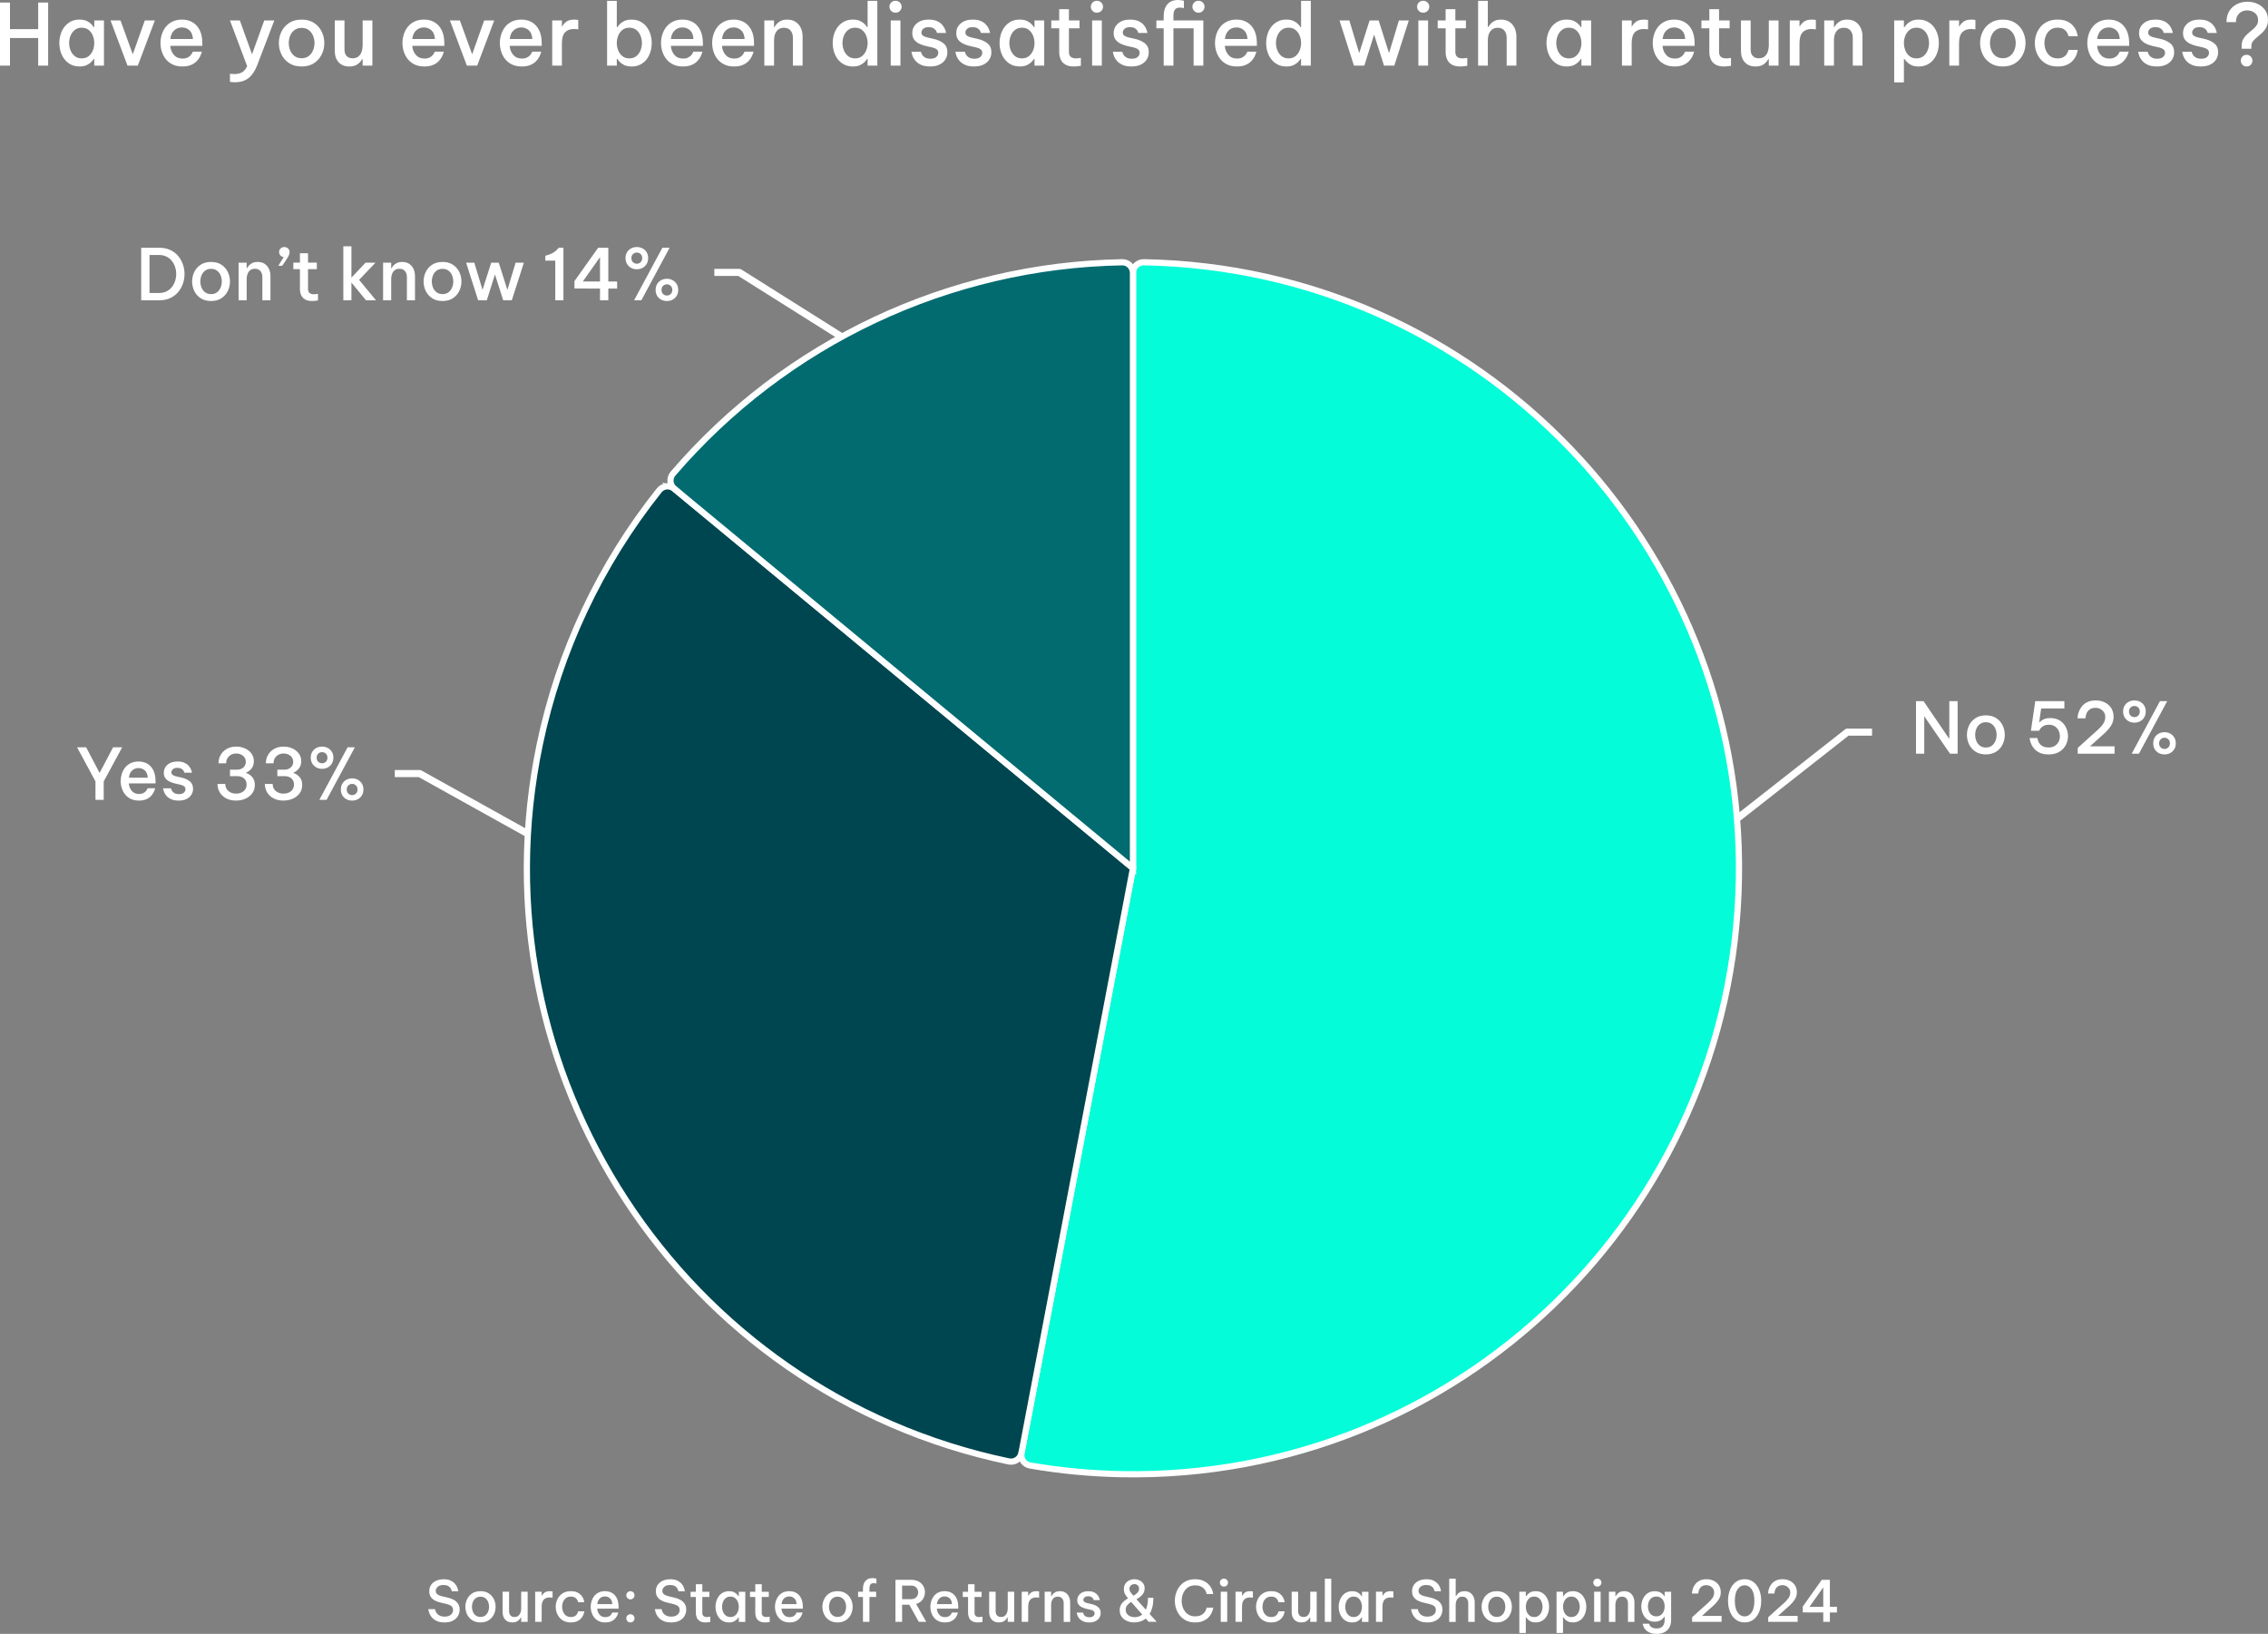 <?xml version="1.0" encoding="UTF-8"?><svg id="Layer_1" xmlns="http://www.w3.org/2000/svg" viewBox="0 0 1915.98 1380.15"><rect x="0" y="0" width="1915.98" height="1380.15" fill="#808080" stroke="none"/><defs><style>.cls-1{fill:#fff;}.cls-2{fill:none;stroke-linejoin:round;stroke-width:6px;}.cls-2,.cls-3,.cls-4,.cls-5{stroke:#fff;}.cls-3{fill:#05fcd9;}.cls-3,.cls-4,.cls-5{stroke-miterlimit:10;stroke-width:5.24px;}.cls-6{isolation:isolate;}.cls-4{fill:#004650;}.cls-5{fill:#016b70;}</style></defs><path class="cls-2" d="M713.53,286.09l-88.94-55.98h-21.1"/><g class="cls-6"><g class="cls-6"><g class="cls-6"><path class="cls-1" d="M119.28,253.67v-44.4h15.18c3.56,0,6.68.63,9.36,1.89,2.68,1.26,4.91,2.95,6.69,5.07,1.78,2.12,3.12,4.5,4.02,7.14.9,2.64,1.35,5.34,1.35,8.1s-.45,5.46-1.35,8.1c-.9,2.64-2.24,5.02-4.02,7.14-1.78,2.12-4.01,3.81-6.69,5.07-2.68,1.26-5.8,1.89-9.36,1.89h-15.18ZM134.16,215.39h-7.86v32.1h7.86c2.48,0,4.64-.45,6.48-1.35,1.84-.9,3.36-2.12,4.56-3.66,1.2-1.54,2.11-3.26,2.73-5.16.62-1.9.93-3.85.93-5.85s-.31-3.96-.93-5.88c-.62-1.92-1.53-3.64-2.73-5.16-1.2-1.52-2.72-2.74-4.56-3.66-1.84-.92-4-1.38-6.48-1.38Z"/><path class="cls-1" d="M178.32,254.27c-3.48,0-6.41-.78-8.79-2.34-2.38-1.56-4.18-3.6-5.4-6.12-1.22-2.52-1.83-5.2-1.83-8.04s.61-5.52,1.83-8.04c1.22-2.52,3.02-4.56,5.4-6.12,2.38-1.56,5.31-2.34,8.79-2.34s6.35.78,8.73,2.34c2.38,1.56,4.18,3.6,5.4,6.12,1.22,2.52,1.83,5.2,1.83,8.04s-.61,5.52-1.83,8.04c-1.22,2.52-3.02,4.56-5.4,6.12-2.38,1.56-5.29,2.34-8.73,2.34ZM178.32,248.45c1.96,0,3.61-.5,4.95-1.5,1.34-1,2.36-2.32,3.06-3.96.7-1.64,1.05-3.38,1.05-5.22s-.35-3.63-1.05-5.25c-.7-1.62-1.72-2.93-3.06-3.93-1.34-1-2.99-1.5-4.95-1.5s-3.62.5-4.98,1.5c-1.36,1-2.38,2.31-3.06,3.93-.68,1.62-1.02,3.37-1.02,5.25s.34,3.58,1.02,5.22c.68,1.64,1.7,2.96,3.06,3.96,1.36,1,3.02,1.5,4.98,1.5Z"/><path class="cls-1" d="M201.54,253.67v-31.8h6.84v4.62h.36c.28-.56.76-1.25,1.44-2.07.68-.82,1.63-1.55,2.85-2.19,1.22-.64,2.77-.96,4.65-.96,2.36,0,4.34.54,5.94,1.62,1.6,1.08,2.81,2.52,3.63,4.32.82,1.8,1.23,3.78,1.23,5.94v20.52h-6.84v-19.8c0-1.92-.53-3.54-1.59-4.86s-2.63-1.98-4.71-1.98c-1.64,0-2.97.41-3.99,1.23-1.02.82-1.77,1.88-2.25,3.18-.48,1.3-.72,2.69-.72,4.17v18.06h-6.84Z"/><path class="cls-1" d="M235.14,224.51l4.5-7.38c-1.08-.08-1.99-.52-2.73-1.32-.74-.8-1.11-1.78-1.11-2.94,0-1.24.43-2.25,1.29-3.03.86-.78,1.87-1.17,3.03-1.17,1.24,0,2.3.39,3.18,1.17.88.78,1.32,1.85,1.32,3.21,0,1.2-.46,2.58-1.38,4.14-.92,1.56-2.4,3.8-4.44,6.72l-.42.6h-3.24Z"/><path class="cls-1" d="M263.7,254.27c-2.52,0-4.54-.46-6.06-1.38-1.52-.92-2.61-2.15-3.27-3.69s-.99-3.21-.99-5.01v-16.8h-5.58v-5.52h5.58v-7.92h6.84v7.92h7.44v5.52h-7.44v16.68c0,3,1.66,4.5,4.98,4.5.84,0,1.98-.12,3.42-.36v5.58c-1.96.32-3.6.48-4.92.48Z"/><path class="cls-1" d="M290.04,253.67v-45.6h6.84v26.46l11.94-12.66h8.4l-13.86,14.52,14.28,17.28h-8.46l-12.3-15v15h-6.84Z"/><path class="cls-1" d="M323.64,253.67v-31.8h6.84v4.62h.36c.28-.56.76-1.25,1.44-2.07.68-.82,1.63-1.55,2.85-2.19,1.22-.64,2.77-.96,4.65-.96,2.36,0,4.34.54,5.94,1.62,1.6,1.08,2.81,2.52,3.63,4.32.82,1.8,1.23,3.78,1.23,5.94v20.52h-6.84v-19.8c0-1.92-.53-3.54-1.59-4.86s-2.63-1.98-4.71-1.98c-1.64,0-2.97.41-3.99,1.23-1.02.82-1.77,1.88-2.25,3.18-.48,1.3-.72,2.69-.72,4.17v18.06h-6.84Z"/><path class="cls-1" d="M373.86,254.27c-3.48,0-6.41-.78-8.79-2.34-2.38-1.56-4.18-3.6-5.4-6.12-1.22-2.52-1.83-5.2-1.83-8.04s.61-5.52,1.83-8.04c1.22-2.52,3.02-4.56,5.4-6.12,2.38-1.56,5.31-2.34,8.79-2.34s6.35.78,8.73,2.34c2.38,1.56,4.18,3.6,5.4,6.12,1.22,2.52,1.83,5.2,1.83,8.04s-.61,5.52-1.83,8.04c-1.22,2.52-3.02,4.56-5.4,6.12-2.38,1.56-5.29,2.34-8.73,2.34ZM373.86,248.45c1.96,0,3.61-.5,4.95-1.5s2.36-2.32,3.06-3.96c.7-1.64,1.05-3.38,1.05-5.22s-.35-3.63-1.05-5.25c-.7-1.62-1.72-2.93-3.06-3.93-1.34-1-2.99-1.5-4.95-1.5s-3.62.5-4.98,1.5c-1.36,1-2.38,2.31-3.06,3.93-.68,1.62-1.02,3.37-1.02,5.25s.34,3.58,1.02,5.22c.68,1.64,1.7,2.96,3.06,3.96,1.36,1,3.02,1.5,4.98,1.5Z"/><path class="cls-1" d="M403.92,253.67l-10.14-31.8h6.9l6.96,22.98,7.32-22.98h6.36l7.32,22.98,6.96-22.98h6.96l-10.2,31.8h-7.26l-6.96-21.84-6.9,21.84h-7.32Z"/><path class="cls-1" d="M475.98,209.27v44.4h-6.9v-33.54l-8.4.06v-4.14l1.44-.42c2.24-.68,4.05-1.44,5.43-2.28s2.69-2,3.93-3.48l.54-.6h3.96Z"/><path class="cls-1" d="M506.88,253.67v-9.9l-21.6-.06v-6.24l20.04-28.2h8.58v28.5h7.44v6h-7.44v9.9h-7.02ZM492.36,237.77h14.52v-20.58l-14.52,20.58Z"/><path class="cls-1" d="M537.96,227.45c-1.8,0-3.42-.4-4.86-1.2-1.44-.8-2.58-1.91-3.42-3.33-.84-1.42-1.26-3.07-1.26-4.95s.42-3.46,1.26-4.86,1.98-2.49,3.42-3.27c1.44-.78,3.06-1.17,4.86-1.17s3.48.39,4.92,1.17c1.44.78,2.58,1.87,3.42,3.27s1.26,3.02,1.26,4.86-.42,3.53-1.26,4.95c-.84,1.42-1.98,2.53-3.42,3.33-1.44.8-3.08,1.2-4.92,1.2ZM537.96,222.77c1.28,0,2.36-.43,3.24-1.29.88-.86,1.32-2.01,1.32-3.45s-.44-2.58-1.32-3.42c-.88-.84-1.96-1.26-3.24-1.26s-2.31.42-3.21,1.26c-.9.84-1.35,1.98-1.35,3.42s.45,2.59,1.35,3.45c.9.86,1.97,1.29,3.21,1.29ZM535.68,253.67l23.88-44.4h6.12l-23.88,44.4h-6.12ZM563.4,254.27c-1.8,0-3.43-.39-4.89-1.17-1.46-.78-2.6-1.88-3.42-3.3-.82-1.42-1.23-3.05-1.23-4.89s.41-3.52,1.23-4.92c.82-1.4,1.96-2.5,3.42-3.3,1.46-.8,3.09-1.2,4.89-1.2s3.42.4,4.86,1.2c1.44.8,2.58,1.9,3.42,3.3s1.26,3.04,1.26,4.92-.41,3.46-1.23,4.86c-.82,1.4-1.95,2.5-3.39,3.3-1.44.8-3.08,1.2-4.92,1.2ZM563.4,249.65c1.24,0,2.31-.43,3.21-1.29.9-.86,1.35-2.01,1.35-3.45s-.45-2.59-1.35-3.45c-.9-.86-1.97-1.29-3.21-1.29s-2.36.43-3.24,1.29c-.88.86-1.32,2.01-1.32,3.45s.44,2.59,1.32,3.45c.88.86,1.96,1.29,3.24,1.29Z"/></g></g></g><path class="cls-2" d="M453.14,708.31l-98.62-54.87h-21"/><g class="cls-6"><g class="cls-6"><g class="cls-6"><path class="cls-1" d="M80.65,675.67v-15.6l-15.54-28.8h7.68l11.34,21.66,11.4-21.66h7.68l-15.6,28.8v15.6h-6.96Z"/><path class="cls-1" d="M117.43,676.27c-2.68,0-4.99-.47-6.93-1.41-1.94-.94-3.54-2.2-4.8-3.78-1.26-1.58-2.2-3.35-2.82-5.31-.62-1.96-.93-3.96-.93-6s.3-3.98.9-5.94c.6-1.96,1.52-3.74,2.76-5.34,1.24-1.6,2.82-2.87,4.74-3.81,1.92-.94,4.18-1.41,6.78-1.41,2.8,0,5.27.63,7.41,1.89,2.14,1.26,3.82,3.12,5.04,5.58,1.22,2.46,1.83,5.51,1.83,9.15v1.86h-22.56c.16,2.44.98,4.54,2.46,6.3,1.48,1.76,3.52,2.64,6.12,2.64,1.48,0,2.7-.25,3.66-.75.96-.5,1.7-1.07,2.22-1.71.52-.64,1-1.44,1.44-2.4h6.36c-.4,1.4-.87,2.62-1.41,3.66s-1.31,2.08-2.31,3.12c-1,1.04-2.32,1.91-3.96,2.61-1.64.7-3.64,1.05-6,1.05ZM108.91,656.95h15.9c-.16-2.8-.99-4.86-2.49-6.18-1.5-1.32-3.25-1.98-5.25-1.98-2.24,0-4.1.73-5.58,2.19-1.48,1.46-2.34,3.45-2.58,5.97Z"/><path class="cls-1" d="M151.03,676.27c-2.52,0-4.59-.35-6.21-1.05-1.62-.7-2.91-1.56-3.87-2.58-.96-1.02-1.67-2.05-2.13-3.09-.46-1.04-.81-2.26-1.05-3.66h6.66c.28,1,.64,1.82,1.08,2.46.44.64,1.12,1.21,2.04,1.71.92.5,2.14.75,3.66.75,1.84,0,3.21-.42,4.11-1.26.9-.84,1.35-1.8,1.35-2.88s-.38-1.86-1.14-2.46c-.76-.6-1.84-1.06-3.24-1.38l-4.32-.96c-1.68-.4-3.25-.95-4.71-1.65-1.46-.7-2.64-1.64-3.54-2.82s-1.35-2.71-1.35-4.59c0-2.76,1.04-5.04,3.12-6.84,2.08-1.8,4.88-2.7,8.4-2.7,2.28,0,4.17.32,5.67.96,1.5.64,2.69,1.43,3.57,2.37.88.94,1.54,1.88,1.98,2.82.44.94.8,2.03,1.08,3.27h-6.42c-.24-.8-.56-1.47-.96-2.01-.4-.54-.99-1.02-1.77-1.44-.78-.42-1.83-.63-3.15-.63-1.8,0-3.1.4-3.9,1.2-.8.8-1.2,1.66-1.2,2.58s.39,1.71,1.17,2.25c.78.54,1.81.95,3.09,1.23l4.26.96c2.84.64,5.18,1.69,7.02,3.15,1.84,1.46,2.76,3.57,2.76,6.33,0,1.84-.47,3.51-1.41,5.01-.94,1.5-2.31,2.7-4.11,3.6-1.8.9-3.98,1.35-6.54,1.35Z"/><path class="cls-1" d="M199.51,676.27c-3.32,0-6.16-.64-8.52-1.92-2.36-1.28-4.16-2.98-5.4-5.1-1.24-2.12-1.86-4.46-1.86-7.02h6.6c0,2.48.86,4.46,2.58,5.94,1.72,1.48,3.92,2.22,6.6,2.22,1.6,0,3.07-.3,4.41-.9,1.34-.6,2.41-1.48,3.21-2.64.8-1.16,1.2-2.56,1.2-4.2,0-2.12-.72-3.82-2.16-5.1-1.44-1.28-3.4-1.92-5.88-1.92h-6v-5.46h6c2.08,0,3.83-.61,5.25-1.83,1.42-1.22,2.13-2.81,2.13-4.77,0-1.44-.37-2.69-1.11-3.75-.74-1.06-1.73-1.88-2.97-2.46-1.24-.58-2.6-.87-4.08-.87-2.4,0-4.41.77-6.03,2.31-1.62,1.54-2.43,3.53-2.43,5.97h-6.48c0-2.52.6-4.85,1.8-6.99,1.2-2.14,2.93-3.86,5.19-5.16,2.26-1.3,4.95-1.95,8.07-1.95,2.52,0,4.91.49,7.17,1.47,2.26.98,4.1,2.39,5.52,4.23,1.42,1.84,2.13,4.04,2.13,6.6s-.65,4.54-1.95,6.18c-1.3,1.64-2.83,2.8-4.59,3.48v.3c2.08.72,3.83,1.92,5.25,3.6,1.42,1.68,2.13,3.82,2.13,6.42,0,2.8-.73,5.19-2.19,7.17-1.46,1.98-3.39,3.5-5.79,4.56s-5,1.59-7.8,1.59Z"/><path class="cls-1" d="M239.53,676.27c-3.32,0-6.16-.64-8.52-1.92-2.36-1.28-4.16-2.98-5.4-5.1-1.24-2.12-1.86-4.46-1.86-7.02h6.6c0,2.48.86,4.46,2.58,5.94,1.72,1.48,3.92,2.22,6.6,2.22,1.6,0,3.07-.3,4.41-.9,1.34-.6,2.41-1.48,3.21-2.64.8-1.16,1.2-2.56,1.2-4.2,0-2.12-.72-3.82-2.16-5.1-1.44-1.28-3.4-1.92-5.88-1.92h-6v-5.46h6c2.08,0,3.83-.61,5.25-1.83,1.42-1.22,2.13-2.81,2.13-4.77,0-1.44-.37-2.69-1.11-3.75-.74-1.06-1.73-1.88-2.97-2.46-1.24-.58-2.6-.87-4.08-.87-2.4,0-4.41.77-6.03,2.31-1.62,1.54-2.43,3.53-2.43,5.97h-6.48c0-2.52.6-4.85,1.8-6.99,1.2-2.14,2.93-3.86,5.19-5.16,2.26-1.3,4.95-1.95,8.07-1.95,2.52,0,4.91.49,7.17,1.47,2.26.98,4.1,2.39,5.52,4.23,1.42,1.84,2.13,4.04,2.13,6.6s-.65,4.54-1.95,6.18c-1.3,1.64-2.83,2.8-4.59,3.48v.3c2.08.72,3.83,1.92,5.25,3.6,1.42,1.68,2.13,3.82,2.13,6.42,0,2.8-.73,5.19-2.19,7.17-1.46,1.98-3.39,3.5-5.79,4.56s-5,1.59-7.8,1.59Z"/><path class="cls-1" d="M272.05,649.45c-1.8,0-3.42-.4-4.86-1.2-1.44-.8-2.58-1.91-3.42-3.33-.84-1.42-1.26-3.07-1.26-4.95s.42-3.46,1.26-4.86,1.98-2.49,3.42-3.27c1.44-.78,3.06-1.17,4.86-1.17s3.48.39,4.92,1.17c1.44.78,2.58,1.87,3.42,3.27s1.26,3.02,1.26,4.86-.42,3.53-1.26,4.95c-.84,1.42-1.98,2.53-3.42,3.33-1.44.8-3.08,1.2-4.92,1.2ZM272.05,644.77c1.28,0,2.36-.43,3.24-1.29.88-.86,1.32-2.01,1.32-3.45s-.44-2.58-1.32-3.42c-.88-.84-1.96-1.26-3.24-1.26s-2.31.42-3.21,1.26c-.9.84-1.35,1.98-1.35,3.42s.45,2.59,1.35,3.45c.9.86,1.97,1.29,3.21,1.29ZM269.77,675.67l23.88-44.4h6.12l-23.88,44.4h-6.12ZM297.49,676.27c-1.8,0-3.43-.39-4.89-1.17-1.46-.78-2.6-1.88-3.42-3.3-.82-1.42-1.23-3.05-1.23-4.89s.41-3.52,1.23-4.92c.82-1.4,1.96-2.5,3.42-3.3,1.46-.8,3.09-1.2,4.89-1.2s3.42.4,4.86,1.2c1.44.8,2.58,1.9,3.42,3.3s1.26,3.04,1.26,4.92-.41,3.46-1.23,4.86c-.82,1.4-1.95,2.5-3.39,3.3-1.44.8-3.08,1.2-4.92,1.2ZM297.49,671.65c1.24,0,2.31-.43,3.21-1.29.9-.86,1.35-2.01,1.35-3.45s-.45-2.59-1.35-3.45c-.9-.86-1.97-1.29-3.21-1.29s-2.36.43-3.24,1.29c-.88.86-1.32,2.01-1.32,3.45s.44,2.59,1.32,3.45c.88.86,1.96,1.29,3.24,1.29Z"/></g></g></g><path class="cls-2" d="M1468.47,690.76l92.12-72.32h20.9"/><g class="cls-6"><path class="cls-1" d="M1618.62,636.67v-44.4h6.36l21.78,31.92v-31.92h7.02v44.4h-6.42l-21.78-31.62v31.62h-6.96Z"/><path class="cls-1" d="M1677.66,637.27c-3.48,0-6.41-.78-8.79-2.34-2.38-1.56-4.18-3.6-5.4-6.12-1.22-2.52-1.83-5.2-1.83-8.04s.61-5.52,1.83-8.04c1.22-2.52,3.02-4.56,5.4-6.12,2.38-1.56,5.31-2.34,8.79-2.34s6.35.78,8.73,2.34c2.38,1.56,4.18,3.6,5.4,6.12,1.22,2.52,1.83,5.2,1.83,8.04s-.61,5.52-1.83,8.04c-1.22,2.52-3.02,4.56-5.4,6.12-2.38,1.56-5.29,2.34-8.73,2.34ZM1677.66,631.45c1.96,0,3.61-.5,4.95-1.5,1.34-1,2.36-2.32,3.06-3.96.7-1.64,1.05-3.38,1.05-5.22s-.35-3.63-1.05-5.25c-.7-1.62-1.72-2.93-3.06-3.93-1.34-1-2.99-1.5-4.95-1.5s-3.62.5-4.98,1.5c-1.36,1-2.38,2.31-3.06,3.93-.68,1.62-1.02,3.37-1.02,5.25s.34,3.58,1.02,5.22c.68,1.64,1.7,2.96,3.06,3.96,1.36,1,3.02,1.5,4.98,1.5Z"/><path class="cls-1" d="M1730.64,637.27c-2.84,0-5.21-.41-7.11-1.23-1.9-.82-3.44-1.86-4.62-3.12-1.18-1.26-2.08-2.55-2.7-3.87-.62-1.32-1.04-2.5-1.26-3.54-.22-1.04-.33-1.74-.33-2.1h6.54c.2,1.08.45,2.02.75,2.82.3.8.79,1.59,1.47,2.37.68.78,1.6,1.44,2.76,1.98s2.64.81,4.44.81c2.16,0,3.95-.46,5.37-1.38,1.42-.92,2.48-2.1,3.18-3.54.7-1.44,1.05-2.96,1.05-4.56s-.35-3.15-1.05-4.65c-.7-1.5-1.75-2.72-3.15-3.66-1.4-.94-3.12-1.41-5.16-1.41-1.6,0-2.93.26-3.99.78-1.06.52-1.9,1.11-2.52,1.77s-1.19,1.51-1.71,2.55h-6.9l3.66-25.02h24.6v6.18h-19.62l-1.68,11.82h.18c.36-.4.9-.89,1.62-1.47.72-.58,1.69-1.1,2.91-1.56,1.22-.46,2.79-.69,4.71-.69,3.24,0,5.97.73,8.19,2.19,2.22,1.46,3.9,3.36,5.04,5.7,1.14,2.34,1.71,4.79,1.71,7.35,0,1.92-.34,3.8-1.02,5.64-.68,1.84-1.69,3.5-3.03,4.98-1.34,1.48-3.04,2.66-5.1,3.54-2.06.88-4.47,1.32-7.23,1.32Z"/><path class="cls-1" d="M1755.23,636.67v-4.86l9.06-8.22c2.88-2.56,5.38-4.79,7.5-6.69,2.12-1.9,3.77-3.72,4.95-5.46,1.18-1.74,1.77-3.65,1.77-5.73,0-1.64-.4-3.04-1.2-4.2-.8-1.16-1.82-2.05-3.06-2.67-1.24-.62-2.54-.93-3.9-.93-1.64,0-2.99.27-4.05.81-1.06.54-1.9,1.22-2.52,2.04-.62.82-1.07,1.66-1.35,2.52-.28.86-.46,1.62-.54,2.28-.08.66-.12,1.07-.12,1.23h-6.72c0-.44.09-1.24.27-2.4.18-1.16.56-2.45,1.14-3.87.58-1.42,1.44-2.81,2.58-4.17,1.14-1.36,2.64-2.48,4.5-3.36,1.86-.88,4.19-1.32,6.99-1.32s5.16.54,7.44,1.62,4.11,2.65,5.49,4.71c1.38,2.06,2.07,4.55,2.07,7.47,0,2.68-.67,5.11-2.01,7.29-1.34,2.18-3.14,4.32-5.4,6.42-2.26,2.1-4.77,4.35-7.53,6.75l-4.98,4.5h20.76v6.24h-31.14Z"/><path class="cls-1" d="M1803.11,610.45c-1.8,0-3.42-.4-4.86-1.2-1.44-.8-2.58-1.91-3.42-3.33-.84-1.42-1.26-3.07-1.26-4.95s.42-3.46,1.26-4.86,1.98-2.49,3.42-3.27c1.44-.78,3.06-1.17,4.86-1.17s3.48.39,4.92,1.17c1.44.78,2.58,1.87,3.42,3.27s1.26,3.02,1.26,4.86-.42,3.53-1.26,4.95c-.84,1.42-1.98,2.53-3.42,3.33-1.44.8-3.08,1.2-4.92,1.2ZM1803.11,605.77c1.28,0,2.36-.43,3.24-1.29.88-.86,1.32-2.01,1.32-3.45s-.44-2.58-1.32-3.42c-.88-.84-1.96-1.26-3.24-1.26s-2.31.42-3.21,1.26c-.9.84-1.35,1.98-1.35,3.42s.45,2.59,1.35,3.45c.9.86,1.97,1.29,3.21,1.29ZM1800.83,636.67l23.88-44.4h6.12l-23.88,44.4h-6.12ZM1828.55,637.27c-1.8,0-3.43-.39-4.89-1.17-1.46-.78-2.6-1.88-3.42-3.3-.82-1.42-1.23-3.05-1.23-4.89s.41-3.52,1.23-4.92c.82-1.4,1.96-2.5,3.42-3.3,1.46-.8,3.09-1.2,4.89-1.2s3.42.4,4.86,1.2c1.44.8,2.58,1.9,3.42,3.3s1.26,3.04,1.26,4.92-.41,3.46-1.23,4.86c-.82,1.4-1.95,2.5-3.39,3.3-1.44.8-3.08,1.2-4.92,1.2ZM1828.55,632.65c1.24,0,2.31-.43,3.21-1.29.9-.86,1.35-2.01,1.35-3.45s-.45-2.59-1.35-3.45c-.9-.86-1.97-1.29-3.21-1.29s-2.36.43-3.24,1.29c-.88.86-1.32,2.01-1.32,3.45s.44,2.59,1.32,3.45c.88.86,1.96,1.29,3.24,1.29Z"/></g><g class="cls-6"><path class="cls-1" d="M0,55.44V2.16h8.42v22.46h23.83V2.16h8.42v53.28h-8.42v-23.33H8.42v23.33H0Z"/><path class="cls-1" d="M67.25,16.56c2.4,0,4.4.38,6.01,1.15,1.61.77,2.89,1.66,3.85,2.66.96,1.01,1.66,1.87,2.09,2.59h.43v-5.69h8.21v38.16h-8.21v-5.69h-.43c-.43.72-1.13,1.58-2.09,2.59-.96,1.01-2.24,1.9-3.85,2.66-1.61.77-3.61,1.15-6.01,1.15-2.88,0-5.39-.56-7.52-1.69-2.14-1.13-3.92-2.64-5.36-4.54-1.44-1.9-2.51-4.02-3.2-6.37-.7-2.35-1.04-4.75-1.04-7.2s.35-4.85,1.04-7.2c.7-2.35,1.76-4.47,3.2-6.37,1.44-1.9,3.23-3.41,5.36-4.54,2.14-1.13,4.64-1.69,7.52-1.69ZM69.05,23.4c-2.35,0-4.32.64-5.9,1.91-1.58,1.27-2.77,2.89-3.56,4.86-.79,1.97-1.19,4.03-1.19,6.19s.4,4.22,1.19,6.19c.79,1.97,1.98,3.59,3.56,4.86,1.58,1.27,3.55,1.91,5.9,1.91s4.31-.64,5.87-1.91c1.56-1.27,2.74-2.89,3.53-4.86.79-1.97,1.19-4.03,1.19-6.19s-.4-4.22-1.19-6.19c-.79-1.97-1.97-3.59-3.53-4.86-1.56-1.27-3.52-1.91-5.87-1.91Z"/><path class="cls-1" d="M107.71,55.44l-14.33-38.16h8.42l10.37,28.58,10.15-28.58h8.5l-14.4,38.16h-8.71Z"/><path class="cls-1" d="M154.15,56.16c-3.22,0-5.99-.56-8.32-1.69-2.33-1.13-4.25-2.64-5.76-4.54-1.51-1.9-2.64-4.02-3.38-6.37-.75-2.35-1.12-4.75-1.12-7.2s.36-4.78,1.08-7.13c.72-2.35,1.82-4.49,3.31-6.41,1.49-1.92,3.38-3.44,5.69-4.57,2.3-1.13,5.02-1.69,8.14-1.69,3.36,0,6.32.76,8.89,2.27,2.57,1.51,4.58,3.74,6.05,6.7,1.46,2.95,2.2,6.61,2.2,10.98v2.23h-27.07c.19,2.93,1.18,5.45,2.95,7.56,1.78,2.11,4.22,3.17,7.34,3.17,1.77,0,3.24-.3,4.39-.9,1.15-.6,2.04-1.28,2.66-2.05.62-.77,1.2-1.73,1.73-2.88h7.63c-.48,1.68-1.04,3.14-1.69,4.39-.65,1.25-1.57,2.5-2.77,3.74-1.2,1.25-2.78,2.29-4.75,3.13-1.97.84-4.37,1.26-7.2,1.26ZM143.93,32.98h19.08c-.19-3.36-1.19-5.83-2.99-7.42-1.8-1.58-3.9-2.38-6.3-2.38-2.69,0-4.92.88-6.7,2.63-1.78,1.75-2.81,4.14-3.1,7.16Z"/><path class="cls-1" d="M198.36,69.48c-1.2,0-2.57-.1-4.1-.29v-6.84c1.54.14,2.76.22,3.67.22,2.64,0,4.81-.49,6.52-1.48,1.7-.98,3.16-2.7,4.36-5.15l-14.54-38.66h8.35l10.3,28.58,10.3-28.58h8.5l-14.4,37.73c-1.92,4.94-4.37,8.59-7.34,10.94-2.98,2.35-6.84,3.53-11.59,3.53Z"/><path class="cls-1" d="M254.81,56.16c-4.18,0-7.69-.94-10.55-2.81-2.86-1.87-5.02-4.32-6.48-7.34-1.46-3.02-2.2-6.24-2.2-9.65s.73-6.62,2.2-9.65c1.46-3.02,3.62-5.47,6.48-7.34,2.86-1.87,6.37-2.81,10.55-2.81s7.62.94,10.48,2.81c2.85,1.87,5.02,4.32,6.48,7.34,1.46,3.02,2.2,6.24,2.2,9.65s-.73,6.62-2.2,9.65c-1.46,3.02-3.62,5.47-6.48,7.34-2.86,1.87-6.35,2.81-10.48,2.81ZM254.81,49.18c2.35,0,4.33-.6,5.94-1.8,1.61-1.2,2.83-2.78,3.67-4.75.84-1.97,1.26-4.06,1.26-6.26s-.42-4.36-1.26-6.3c-.84-1.94-2.06-3.52-3.67-4.72-1.61-1.2-3.59-1.8-5.94-1.8s-4.34.6-5.98,1.8c-1.63,1.2-2.86,2.77-3.67,4.72-.82,1.94-1.22,4.04-1.22,6.3s.41,4.3,1.22,6.26c.82,1.97,2.04,3.55,3.67,4.75,1.63,1.2,3.62,1.8,5.98,1.8Z"/><path class="cls-1" d="M295.05,56.16c-3.84,0-6.84-1.2-9-3.6-2.16-2.4-3.24-5.59-3.24-9.58v-25.7h8.21v24.7c0,2.3.61,4.09,1.84,5.36,1.22,1.27,2.89,1.91,5,1.91s3.72-.53,4.97-1.58c1.25-1.05,2.15-2.41,2.7-4.07.55-1.66.83-3.37.83-5.15v-21.17h8.21v38.16h-8.21v-5.47h-.43c-.38.72-1,1.57-1.84,2.56-.84.98-1.99,1.84-3.46,2.56-1.46.72-3.32,1.08-5.58,1.08Z"/><path class="cls-1" d="M358.56,56.16c-3.22,0-5.99-.56-8.32-1.69-2.33-1.13-4.25-2.64-5.76-4.54-1.51-1.9-2.64-4.02-3.38-6.37-.75-2.35-1.12-4.75-1.12-7.2s.36-4.78,1.08-7.13c.72-2.35,1.82-4.49,3.31-6.41,1.49-1.92,3.38-3.44,5.69-4.57,2.3-1.13,5.02-1.69,8.14-1.69,3.36,0,6.32.76,8.89,2.27,2.57,1.51,4.58,3.74,6.05,6.7,1.46,2.95,2.2,6.61,2.2,10.98v2.23h-27.07c.19,2.93,1.18,5.45,2.95,7.56,1.78,2.11,4.22,3.17,7.34,3.17,1.77,0,3.24-.3,4.39-.9,1.15-.6,2.04-1.28,2.66-2.05.62-.77,1.2-1.73,1.73-2.88h7.63c-.48,1.68-1.04,3.14-1.69,4.39-.65,1.25-1.57,2.5-2.77,3.74-1.2,1.25-2.78,2.29-4.75,3.13-1.97.84-4.37,1.26-7.2,1.26ZM348.33,32.98h19.08c-.19-3.36-1.19-5.83-2.99-7.42-1.8-1.58-3.9-2.38-6.3-2.38-2.69,0-4.92.88-6.7,2.63-1.78,1.75-2.81,4.14-3.1,7.16Z"/><path class="cls-1" d="M394.41,55.44l-14.33-38.16h8.42l10.37,28.58,10.15-28.58h8.5l-14.4,38.16h-8.71Z"/><path class="cls-1" d="M440.85,56.16c-3.22,0-5.99-.56-8.32-1.69-2.33-1.13-4.25-2.64-5.76-4.54-1.51-1.9-2.64-4.02-3.38-6.37-.75-2.35-1.12-4.75-1.12-7.2s.36-4.78,1.08-7.13c.72-2.35,1.82-4.49,3.31-6.41,1.49-1.92,3.38-3.44,5.69-4.57,2.3-1.13,5.02-1.69,8.14-1.69,3.36,0,6.32.76,8.89,2.27,2.57,1.51,4.58,3.74,6.05,6.7,1.46,2.95,2.2,6.61,2.2,10.98v2.23h-27.07c.19,2.93,1.18,5.45,2.95,7.56,1.78,2.11,4.22,3.17,7.34,3.17,1.77,0,3.24-.3,4.39-.9,1.15-.6,2.04-1.28,2.66-2.05.62-.77,1.2-1.73,1.73-2.88h7.63c-.48,1.68-1.04,3.14-1.69,4.39-.65,1.25-1.57,2.5-2.77,3.74-1.2,1.25-2.78,2.29-4.75,3.13-1.97.84-4.37,1.26-7.2,1.26ZM430.63,32.98h19.08c-.19-3.36-1.19-5.83-2.99-7.42-1.8-1.58-3.9-2.38-6.3-2.38-2.69,0-4.92.88-6.7,2.63-1.78,1.75-2.81,4.14-3.1,7.16Z"/><path class="cls-1" d="M466.49,55.44V17.28h8.21v5.04h.29c.72-1.49,1.86-2.82,3.42-4,1.56-1.18,3.83-1.76,6.8-1.76.91,0,2.02.1,3.31.29v7.92c-1.44-.19-2.62-.29-3.53-.29-3.36,0-5.92.95-7.67,2.84-1.75,1.9-2.63,4.96-2.63,9.18v18.94h-8.21Z"/><path class="cls-1" d="M533.52,56.16c-2.45,0-4.48-.38-6.08-1.15-1.61-.77-2.88-1.66-3.82-2.66s-1.64-1.87-2.12-2.59h-.43v5.69h-8.21V.72h8.21v22.25h.43c.48-.72,1.19-1.58,2.12-2.59.94-1.01,2.21-1.9,3.82-2.66,1.61-.77,3.64-1.15,6.08-1.15,2.83,0,5.33.56,7.49,1.69,2.16,1.13,3.95,2.64,5.36,4.54,1.42,1.9,2.47,4.02,3.17,6.37.7,2.35,1.04,4.75,1.04,7.2s-.35,4.85-1.04,7.2c-.7,2.35-1.75,4.48-3.17,6.37-1.42,1.9-3.2,3.41-5.36,4.54-2.16,1.13-4.66,1.69-7.49,1.69ZM531.64,49.32c2.4,0,4.38-.64,5.94-1.91,1.56-1.27,2.74-2.89,3.53-4.86.79-1.97,1.19-4.03,1.19-6.19s-.4-4.22-1.19-6.19c-.79-1.97-1.97-3.59-3.53-4.86-1.56-1.27-3.54-1.91-5.94-1.91s-4.31.64-5.87,1.91c-1.56,1.27-2.74,2.89-3.53,4.86-.79,1.97-1.19,4.03-1.19,6.19s.4,4.22,1.19,6.19c.79,1.97,1.97,3.59,3.53,4.86,1.56,1.27,3.52,1.91,5.87,1.91Z"/><path class="cls-1" d="M577.01,56.16c-3.22,0-5.99-.56-8.32-1.69-2.33-1.13-4.25-2.64-5.76-4.54-1.51-1.9-2.64-4.02-3.38-6.37-.75-2.35-1.12-4.75-1.12-7.2s.36-4.78,1.08-7.13c.72-2.35,1.82-4.49,3.31-6.41,1.49-1.92,3.38-3.44,5.69-4.57,2.3-1.13,5.02-1.69,8.14-1.69,3.36,0,6.32.76,8.89,2.27,2.57,1.51,4.58,3.74,6.05,6.7,1.46,2.95,2.2,6.61,2.2,10.98v2.23h-27.07c.19,2.93,1.18,5.45,2.95,7.56,1.78,2.11,4.22,3.17,7.34,3.17,1.77,0,3.24-.3,4.39-.9,1.15-.6,2.04-1.28,2.66-2.05.62-.77,1.2-1.73,1.73-2.88h7.63c-.48,1.68-1.04,3.14-1.69,4.39-.65,1.25-1.57,2.5-2.77,3.74-1.2,1.25-2.78,2.29-4.75,3.13-1.97.84-4.37,1.26-7.2,1.26ZM566.78,32.98h19.08c-.19-3.36-1.19-5.83-2.99-7.42-1.8-1.58-3.9-2.38-6.3-2.38-2.69,0-4.92.88-6.7,2.63-1.78,1.75-2.81,4.14-3.1,7.16Z"/><path class="cls-1" d="M620.21,56.16c-3.22,0-5.99-.56-8.32-1.69-2.33-1.13-4.25-2.64-5.76-4.54-1.51-1.9-2.64-4.02-3.38-6.37-.75-2.35-1.12-4.75-1.12-7.2s.36-4.78,1.08-7.13c.72-2.35,1.82-4.49,3.31-6.41,1.49-1.92,3.38-3.44,5.69-4.57,2.3-1.13,5.01-1.69,8.14-1.69,3.36,0,6.32.76,8.89,2.27,2.57,1.51,4.58,3.74,6.05,6.7s2.2,6.61,2.2,10.98v2.23h-27.07c.19,2.93,1.18,5.45,2.95,7.56,1.78,2.11,4.22,3.17,7.34,3.17,1.77,0,3.24-.3,4.39-.9,1.15-.6,2.04-1.28,2.66-2.05.62-.77,1.2-1.73,1.73-2.88h7.63c-.48,1.68-1.04,3.14-1.69,4.39-.65,1.25-1.57,2.5-2.77,3.74-1.2,1.25-2.78,2.29-4.75,3.13-1.97.84-4.37,1.26-7.2,1.26ZM609.98,32.98h19.08c-.19-3.36-1.19-5.83-2.99-7.42-1.8-1.58-3.9-2.38-6.3-2.38-2.69,0-4.92.88-6.7,2.63-1.78,1.75-2.81,4.14-3.1,7.16Z"/><path class="cls-1" d="M645.69,55.44V17.28h8.21v5.54h.43c.33-.67.91-1.5,1.73-2.48.82-.98,1.96-1.86,3.42-2.63,1.46-.77,3.32-1.15,5.58-1.15,2.83,0,5.21.65,7.13,1.94,1.92,1.3,3.37,3.02,4.36,5.18.98,2.16,1.48,4.54,1.48,7.13v24.62h-8.21v-23.76c0-2.3-.64-4.25-1.91-5.83-1.27-1.58-3.16-2.38-5.65-2.38-1.97,0-3.56.49-4.79,1.48-1.22.98-2.12,2.26-2.7,3.82-.58,1.56-.86,3.23-.86,5v21.67h-8.21Z"/><path class="cls-1" d="M720.57,56.16c-2.88,0-5.39-.56-7.52-1.69-2.14-1.13-3.92-2.64-5.36-4.54-1.44-1.9-2.51-4.02-3.2-6.37-.7-2.35-1.04-4.75-1.04-7.2s.35-4.85,1.04-7.2c.7-2.35,1.76-4.47,3.2-6.37,1.44-1.9,3.23-3.41,5.36-4.54,2.14-1.13,4.64-1.69,7.52-1.69,2.4,0,4.4.38,6.01,1.15s2.89,1.66,3.85,2.66c.96,1.01,1.66,1.87,2.09,2.59h.43V.72h8.21v54.72h-8.21v-5.69h-.43c-.43.72-1.13,1.58-2.09,2.59-.96,1.01-2.24,1.9-3.85,2.66-1.61.77-3.61,1.15-6.01,1.15ZM722.37,49.32c2.35,0,4.31-.64,5.87-1.91,1.56-1.27,2.74-2.89,3.53-4.86.79-1.97,1.19-4.03,1.19-6.19s-.4-4.22-1.19-6.19c-.79-1.97-1.97-3.59-3.53-4.86-1.56-1.27-3.52-1.91-5.87-1.91s-4.32.64-5.9,1.91c-1.58,1.27-2.77,2.89-3.56,4.86-.79,1.97-1.19,4.03-1.19,6.19s.4,4.22,1.19,6.19c.79,1.97,1.98,3.59,3.56,4.86,1.58,1.27,3.55,1.91,5.9,1.91Z"/><path class="cls-1" d="M756.5,10.73c-1.49,0-2.71-.5-3.67-1.51-.96-1.01-1.44-2.18-1.44-3.53s.48-2.58,1.44-3.56c.96-.98,2.18-1.48,3.67-1.48s2.72.49,3.71,1.48c.98.98,1.48,2.17,1.48,3.56s-.49,2.58-1.48,3.56-2.22,1.48-3.71,1.48ZM752.47,55.44V17.28h8.21v38.16h-8.21Z"/><path class="cls-1" d="M785.88,56.16c-3.02,0-5.51-.42-7.45-1.26s-3.49-1.87-4.64-3.1c-1.15-1.22-2-2.46-2.56-3.71s-.97-2.71-1.26-4.39h7.99c.33,1.2.77,2.19,1.3,2.95.53.77,1.34,1.45,2.45,2.05,1.1.6,2.57.9,4.39.9,2.21,0,3.85-.5,4.93-1.51s1.62-2.16,1.62-3.46-.46-2.23-1.37-2.95-2.21-1.27-3.89-1.66l-5.18-1.15c-2.02-.48-3.9-1.14-5.65-1.98-1.75-.84-3.17-1.97-4.25-3.38-1.08-1.42-1.62-3.25-1.62-5.51,0-3.31,1.25-6.05,3.74-8.21,2.5-2.16,5.86-3.24,10.08-3.24,2.74,0,5,.38,6.8,1.15s3.23,1.72,4.28,2.84c1.06,1.13,1.85,2.26,2.38,3.38.53,1.13.96,2.44,1.3,3.92h-7.7c-.29-.96-.67-1.76-1.15-2.41-.48-.65-1.19-1.22-2.12-1.73-.94-.5-2.2-.76-3.78-.76-2.16,0-3.72.48-4.68,1.44s-1.44,1.99-1.44,3.1.47,2.05,1.4,2.7c.94.65,2.17,1.14,3.71,1.48l5.11,1.15c3.41.77,6.22,2.03,8.42,3.78,2.21,1.75,3.31,4.28,3.31,7.6,0,2.21-.56,4.21-1.69,6.01-1.13,1.8-2.77,3.24-4.93,4.32s-4.78,1.62-7.85,1.62Z"/><path class="cls-1" d="M823.03,56.16c-3.02,0-5.51-.42-7.45-1.26s-3.49-1.87-4.64-3.1c-1.15-1.22-2-2.46-2.56-3.71s-.97-2.71-1.26-4.39h7.99c.33,1.2.77,2.19,1.3,2.95.53.77,1.34,1.45,2.45,2.05,1.1.6,2.57.9,4.39.9,2.21,0,3.85-.5,4.93-1.51s1.62-2.16,1.62-3.46-.46-2.23-1.37-2.95-2.21-1.27-3.89-1.66l-5.18-1.15c-2.02-.48-3.9-1.14-5.65-1.98-1.75-.84-3.17-1.97-4.25-3.38-1.08-1.42-1.62-3.25-1.62-5.51,0-3.31,1.25-6.05,3.74-8.21,2.5-2.16,5.86-3.24,10.08-3.24,2.74,0,5,.38,6.8,1.15s3.23,1.72,4.28,2.84c1.06,1.13,1.85,2.26,2.38,3.38.53,1.13.96,2.44,1.3,3.92h-7.7c-.29-.96-.67-1.76-1.15-2.41-.48-.65-1.19-1.22-2.12-1.73-.94-.5-2.2-.76-3.78-.76-2.16,0-3.72.48-4.68,1.44s-1.44,1.99-1.44,3.1.47,2.05,1.4,2.7c.94.65,2.17,1.14,3.71,1.48l5.11,1.15c3.41.77,6.22,2.03,8.42,3.78,2.21,1.75,3.31,4.28,3.31,7.6,0,2.21-.56,4.21-1.69,6.01-1.13,1.8-2.77,3.24-4.93,4.32s-4.78,1.62-7.85,1.62Z"/><path class="cls-1" d="M861.55,16.56c2.4,0,4.4.38,6.01,1.15s2.89,1.66,3.85,2.66c.96,1.01,1.66,1.87,2.09,2.59h.43v-5.69h8.21v38.16h-8.21v-5.69h-.43c-.43.72-1.13,1.58-2.09,2.59-.96,1.01-2.24,1.9-3.85,2.66-1.61.77-3.61,1.15-6.01,1.15-2.88,0-5.39-.56-7.52-1.69-2.14-1.13-3.92-2.64-5.36-4.54-1.44-1.9-2.51-4.02-3.2-6.37-.7-2.35-1.04-4.75-1.04-7.2s.35-4.85,1.04-7.2c.7-2.35,1.76-4.47,3.2-6.37,1.44-1.9,3.23-3.41,5.36-4.54,2.14-1.13,4.64-1.69,7.52-1.69ZM863.35,23.4c-2.35,0-4.32.64-5.9,1.91-1.58,1.27-2.77,2.89-3.56,4.86-.79,1.97-1.19,4.03-1.19,6.19s.4,4.22,1.19,6.19c.79,1.97,1.98,3.59,3.56,4.86,1.58,1.27,3.55,1.91,5.9,1.91s4.31-.64,5.87-1.91c1.56-1.27,2.74-2.89,3.53-4.86.79-1.97,1.19-4.03,1.19-6.19s-.4-4.22-1.19-6.19c-.79-1.97-1.97-3.59-3.53-4.86-1.56-1.27-3.52-1.91-5.87-1.91Z"/><path class="cls-1" d="M907.19,56.16c-3.02,0-5.45-.55-7.27-1.66-1.83-1.1-3.13-2.58-3.92-4.43-.79-1.85-1.19-3.85-1.19-6.01v-20.16h-6.7v-6.62h6.7V7.78h8.21v9.5h8.93v6.62h-8.93v20.02c0,3.6,1.99,5.4,5.98,5.4,1.01,0,2.38-.14,4.1-.43v6.7c-2.35.38-4.32.58-5.9.58Z"/><path class="cls-1" d="M926.64,10.73c-1.49,0-2.71-.5-3.67-1.51-.96-1.01-1.44-2.18-1.44-3.53s.48-2.58,1.44-3.56c.96-.98,2.18-1.48,3.67-1.48s2.72.49,3.71,1.48c.98.98,1.48,2.17,1.48,3.56s-.49,2.58-1.48,3.56-2.22,1.48-3.71,1.48ZM922.6,55.44V17.28h8.21v38.16h-8.21Z"/><path class="cls-1" d="M956.01,56.16c-3.02,0-5.51-.42-7.45-1.26-1.94-.84-3.49-1.87-4.64-3.1-1.15-1.22-2-2.46-2.56-3.71-.55-1.25-.97-2.71-1.26-4.39h7.99c.34,1.2.77,2.19,1.3,2.95.53.77,1.34,1.45,2.45,2.05,1.1.6,2.57.9,4.39.9,2.21,0,3.85-.5,4.93-1.51s1.62-2.16,1.62-3.46-.46-2.23-1.37-2.95c-.91-.72-2.21-1.27-3.89-1.66l-5.18-1.15c-2.02-.48-3.9-1.14-5.65-1.98-1.75-.84-3.17-1.97-4.25-3.38-1.08-1.42-1.62-3.25-1.62-5.51,0-3.31,1.25-6.05,3.74-8.21,2.5-2.16,5.86-3.24,10.08-3.24,2.74,0,5,.38,6.8,1.15s3.23,1.72,4.28,2.84c1.05,1.13,1.85,2.26,2.38,3.38.53,1.13.96,2.44,1.3,3.92h-7.7c-.29-.96-.67-1.76-1.15-2.41-.48-.65-1.19-1.22-2.12-1.73-.94-.5-2.2-.76-3.78-.76-2.16,0-3.72.48-4.68,1.44-.96.96-1.44,1.99-1.44,3.1s.47,2.05,1.4,2.7c.94.65,2.17,1.14,3.71,1.48l5.11,1.15c3.41.77,6.22,2.03,8.42,3.78,2.21,1.75,3.31,4.28,3.31,7.6,0,2.21-.57,4.21-1.69,6.01-1.13,1.8-2.77,3.24-4.93,4.32s-4.78,1.62-7.85,1.62Z"/><path class="cls-1" d="M983.08,55.44v-31.54h-6.19v-6.62h6.19v-4.1c0-1.49.19-3,.58-4.54.38-1.54,1.03-2.96,1.94-4.28.91-1.32,2.16-2.38,3.74-3.17s3.58-1.19,5.98-1.19c1.39,0,3,.22,4.82.65v6.19c-1.39-.29-2.52-.43-3.38-.43-2.11,0-3.55.64-4.32,1.91-.77,1.27-1.15,2.89-1.15,4.86v4.1h25.27v38.16h-8.21v-31.54h-17.06v31.54h-8.21ZM1012.46,10.73c-1.49,0-2.71-.5-3.67-1.51-.96-1.01-1.44-2.18-1.44-3.53s.48-2.58,1.44-3.56c.96-.98,2.18-1.48,3.67-1.48s2.65.49,3.64,1.48c.98.98,1.48,2.17,1.48,3.56s-.49,2.58-1.48,3.56-2.2,1.48-3.64,1.48Z"/><path class="cls-1" d="M1045,56.16c-3.22,0-5.99-.56-8.32-1.69-2.33-1.13-4.25-2.64-5.76-4.54-1.51-1.9-2.64-4.02-3.38-6.37-.75-2.35-1.12-4.75-1.12-7.2s.36-4.78,1.08-7.13c.72-2.35,1.82-4.49,3.31-6.41,1.49-1.92,3.38-3.44,5.69-4.57,2.3-1.13,5.02-1.69,8.14-1.69,3.36,0,6.32.76,8.89,2.27,2.57,1.51,4.58,3.74,6.05,6.7,1.46,2.95,2.2,6.61,2.2,10.98v2.23h-27.07c.19,2.93,1.18,5.45,2.95,7.56,1.78,2.11,4.22,3.17,7.34,3.17,1.78,0,3.24-.3,4.39-.9,1.15-.6,2.04-1.28,2.66-2.05.62-.77,1.2-1.73,1.73-2.88h7.63c-.48,1.68-1.04,3.14-1.69,4.39-.65,1.25-1.57,2.5-2.77,3.74-1.2,1.25-2.78,2.29-4.75,3.13-1.97.84-4.37,1.26-7.2,1.26ZM1034.78,32.98h19.08c-.19-3.36-1.19-5.83-2.99-7.42s-3.9-2.38-6.3-2.38c-2.69,0-4.92.88-6.7,2.63-1.78,1.75-2.81,4.14-3.1,7.16Z"/><path class="cls-1" d="M1086.76,56.16c-2.88,0-5.39-.56-7.52-1.69-2.14-1.13-3.92-2.64-5.36-4.54-1.44-1.9-2.51-4.02-3.2-6.37-.7-2.35-1.04-4.75-1.04-7.2s.35-4.85,1.04-7.2c.69-2.35,1.76-4.47,3.2-6.37,1.44-1.9,3.23-3.41,5.36-4.54,2.14-1.13,4.64-1.69,7.52-1.69,2.4,0,4.4.38,6.01,1.15,1.61.77,2.89,1.66,3.85,2.66.96,1.01,1.66,1.87,2.09,2.59h.43V.72h8.21v54.72h-8.21v-5.69h-.43c-.43.72-1.13,1.58-2.09,2.59s-2.24,1.9-3.85,2.66c-1.61.77-3.61,1.15-6.01,1.15ZM1088.56,49.32c2.35,0,4.31-.64,5.87-1.91,1.56-1.27,2.74-2.89,3.53-4.86.79-1.97,1.19-4.03,1.19-6.19s-.4-4.22-1.19-6.19c-.79-1.97-1.97-3.59-3.53-4.86-1.56-1.27-3.52-1.91-5.87-1.91s-4.32.64-5.9,1.91c-1.58,1.27-2.77,2.89-3.56,4.86-.79,1.97-1.19,4.03-1.19,6.19s.4,4.22,1.19,6.19c.79,1.97,1.98,3.59,3.56,4.86,1.58,1.27,3.55,1.91,5.9,1.91Z"/><path class="cls-1" d="M1143.79,55.44l-12.17-38.16h8.28l8.35,27.58,8.78-27.58h7.63l8.78,27.58,8.35-27.58h8.35l-12.24,38.16h-8.71l-8.35-26.21-8.28,26.21h-8.78Z"/><path class="cls-1" d="M1202.25,10.73c-1.49,0-2.71-.5-3.67-1.51-.96-1.01-1.44-2.18-1.44-3.53s.48-2.58,1.44-3.56c.96-.98,2.18-1.48,3.67-1.48s2.72.49,3.71,1.48c.98.98,1.48,2.17,1.48,3.56s-.49,2.58-1.48,3.56-2.22,1.48-3.71,1.48ZM1198.22,55.44V17.28h8.21v38.16h-8.21Z"/><path class="cls-1" d="M1233.64,56.16c-3.02,0-5.45-.55-7.27-1.66-1.82-1.1-3.13-2.58-3.92-4.43-.79-1.85-1.19-3.85-1.19-6.01v-20.16h-6.7v-6.62h6.7V7.78h8.21v9.5h8.93v6.62h-8.93v20.02c0,3.6,1.99,5.4,5.98,5.4,1.01,0,2.38-.14,4.1-.43v6.7c-2.35.38-4.32.58-5.9.58Z"/><path class="cls-1" d="M1248.69,55.44V.72h8.21v22.1h.43c.33-.67.91-1.5,1.73-2.48.82-.98,1.96-1.86,3.42-2.63,1.46-.77,3.32-1.15,5.58-1.15,2.83,0,5.21.65,7.13,1.94,1.92,1.3,3.37,3.02,4.36,5.18.98,2.16,1.48,4.54,1.48,7.13v24.62h-8.21v-23.76c0-2.3-.64-4.25-1.91-5.83s-3.16-2.38-5.65-2.38c-1.97,0-3.56.49-4.79,1.48-1.22.98-2.12,2.26-2.7,3.82-.58,1.56-.86,3.23-.86,5v21.67h-8.21Z"/><path class="cls-1" d="M1323.57,16.56c2.4,0,4.4.38,6.01,1.15,1.61.77,2.89,1.66,3.85,2.66.96,1.01,1.66,1.87,2.09,2.59h.43v-5.69h8.21v38.16h-8.21v-5.69h-.43c-.43.72-1.13,1.58-2.09,2.59s-2.24,1.9-3.85,2.66c-1.61.77-3.61,1.15-6.01,1.15-2.88,0-5.39-.56-7.52-1.69-2.14-1.13-3.92-2.64-5.36-4.54-1.44-1.9-2.51-4.02-3.2-6.37-.7-2.35-1.04-4.75-1.04-7.2s.35-4.85,1.04-7.2c.69-2.35,1.76-4.47,3.2-6.37,1.44-1.9,3.23-3.41,5.36-4.54,2.14-1.13,4.64-1.69,7.52-1.69ZM1325.37,23.4c-2.35,0-4.32.64-5.9,1.91-1.58,1.27-2.77,2.89-3.56,4.86-.79,1.97-1.19,4.03-1.19,6.19s.4,4.22,1.19,6.19c.79,1.97,1.98,3.59,3.56,4.86,1.58,1.27,3.55,1.91,5.9,1.91s4.31-.64,5.87-1.91c1.56-1.27,2.74-2.89,3.53-4.86.79-1.97,1.19-4.03,1.19-6.19s-.4-4.22-1.19-6.19c-.79-1.97-1.97-3.59-3.53-4.86-1.56-1.27-3.52-1.91-5.87-1.91Z"/><path class="cls-1" d="M1370.22,55.44V17.28h8.21v5.04h.29c.72-1.49,1.86-2.82,3.42-4,1.56-1.18,3.83-1.76,6.8-1.76.91,0,2.02.1,3.31.29v7.92c-1.44-.19-2.62-.29-3.53-.29-3.36,0-5.92.95-7.67,2.84-1.75,1.9-2.63,4.96-2.63,9.18v18.94h-8.21Z"/><path class="cls-1" d="M1414.79,56.16c-3.22,0-5.99-.56-8.32-1.69-2.33-1.13-4.25-2.64-5.76-4.54-1.51-1.9-2.64-4.02-3.38-6.37-.74-2.35-1.12-4.75-1.12-7.2s.36-4.78,1.08-7.13c.72-2.35,1.82-4.49,3.31-6.41,1.49-1.92,3.38-3.44,5.69-4.57,2.3-1.13,5.02-1.69,8.14-1.69,3.36,0,6.32.76,8.89,2.27,2.57,1.51,4.58,3.74,6.05,6.7,1.46,2.95,2.2,6.61,2.2,10.98v2.23h-27.07c.19,2.93,1.18,5.45,2.95,7.56,1.78,2.11,4.22,3.17,7.34,3.17,1.78,0,3.24-.3,4.39-.9,1.15-.6,2.04-1.28,2.66-2.05.62-.77,1.2-1.73,1.73-2.88h7.63c-.48,1.68-1.04,3.14-1.69,4.39-.65,1.25-1.57,2.5-2.77,3.74-1.2,1.25-2.78,2.29-4.75,3.13-1.97.84-4.37,1.26-7.2,1.26ZM1404.57,32.98h19.08c-.19-3.36-1.19-5.83-2.99-7.42s-3.9-2.38-6.3-2.38c-2.69,0-4.92.88-6.7,2.63-1.78,1.75-2.81,4.14-3.1,7.16Z"/><path class="cls-1" d="M1456.41,56.16c-3.02,0-5.45-.55-7.27-1.66-1.82-1.1-3.13-2.58-3.92-4.43-.79-1.85-1.19-3.85-1.19-6.01v-20.16h-6.7v-6.62h6.7V7.78h8.21v9.5h8.93v6.62h-8.93v20.02c0,3.6,1.99,5.4,5.98,5.4,1.01,0,2.38-.14,4.1-.43v6.7c-2.35.38-4.32.58-5.9.58Z"/><path class="cls-1" d="M1482.97,56.16c-3.84,0-6.84-1.2-9-3.6-2.16-2.4-3.24-5.59-3.24-9.58v-25.7h8.21v24.7c0,2.3.61,4.09,1.84,5.36,1.22,1.27,2.89,1.91,5,1.91s3.72-.53,4.97-1.58c1.25-1.05,2.15-2.41,2.7-4.07.55-1.66.83-3.37.83-5.15v-21.17h8.21v38.16h-8.21v-5.47h-.43c-.38.72-1,1.57-1.84,2.56-.84.98-1.99,1.84-3.46,2.56-1.46.72-3.32,1.08-5.58,1.08Z"/><path class="cls-1" d="M1511.99,55.44V17.28h8.21v5.04h.29c.72-1.49,1.86-2.82,3.42-4,1.56-1.18,3.83-1.76,6.8-1.76.91,0,2.02.1,3.31.29v7.92c-1.44-.19-2.62-.29-3.53-.29-3.36,0-5.92.95-7.67,2.84-1.75,1.9-2.63,4.96-2.63,9.18v18.94h-8.21Z"/><path class="cls-1" d="M1541.08,55.44V17.28h8.21v5.54h.43c.34-.67.91-1.5,1.73-2.48.82-.98,1.96-1.86,3.42-2.63,1.46-.77,3.32-1.15,5.58-1.15,2.83,0,5.21.65,7.13,1.94,1.92,1.3,3.37,3.02,4.36,5.18.98,2.16,1.48,4.54,1.48,7.13v24.62h-8.21v-23.76c0-2.3-.64-4.25-1.91-5.83-1.27-1.58-3.16-2.38-5.65-2.38-1.97,0-3.56.49-4.79,1.48-1.22.98-2.12,2.26-2.7,3.82-.58,1.56-.86,3.23-.86,5v21.67h-8.21Z"/><path class="cls-1" d="M1600.19,69.55V17.28h8.21v5.69h.43c.48-.72,1.19-1.58,2.12-2.59.94-1.01,2.21-1.9,3.82-2.66,1.61-.77,3.64-1.15,6.08-1.15,2.83,0,5.33.56,7.49,1.69,2.16,1.13,3.95,2.64,5.36,4.54,1.42,1.9,2.47,4.02,3.17,6.37.7,2.35,1.04,4.75,1.04,7.2s-.35,4.85-1.04,7.2c-.7,2.35-1.75,4.48-3.17,6.37-1.42,1.9-3.2,3.41-5.36,4.54-2.16,1.13-4.66,1.69-7.49,1.69-2.45,0-4.48-.38-6.08-1.15-1.61-.77-2.88-1.66-3.82-2.66-.94-1.01-1.65-1.87-2.12-2.59h-.43v19.8h-8.21ZM1608.4,36.36c0,2.16.4,4.22,1.19,6.19.79,1.97,1.97,3.59,3.53,4.86,1.56,1.27,3.52,1.91,5.87,1.91s4.38-.64,5.94-1.91c1.56-1.27,2.74-2.89,3.53-4.86.79-1.97,1.19-4.03,1.19-6.19s-.4-4.22-1.19-6.19c-.79-1.97-1.97-3.59-3.53-4.86-1.56-1.27-3.54-1.91-5.94-1.91s-4.31.64-5.87,1.91c-1.56,1.27-2.74,2.89-3.53,4.86-.79,1.97-1.19,4.03-1.19,6.19Z"/><path class="cls-1" d="M1646.77,55.44V17.28h8.21v5.04h.29c.72-1.49,1.86-2.82,3.42-4,1.56-1.18,3.83-1.76,6.8-1.76.91,0,2.02.1,3.31.29v7.92c-1.44-.19-2.62-.29-3.53-.29-3.36,0-5.92.95-7.67,2.84-1.75,1.9-2.63,4.96-2.63,9.18v18.94h-8.21Z"/><path class="cls-1" d="M1691.99,56.16c-4.18,0-7.69-.94-10.55-2.81-2.86-1.87-5.02-4.32-6.48-7.34-1.46-3.02-2.2-6.24-2.2-9.65s.73-6.62,2.2-9.65c1.46-3.02,3.62-5.47,6.48-7.34,2.85-1.87,6.37-2.81,10.55-2.81s7.62.94,10.48,2.81c2.86,1.87,5.02,4.32,6.48,7.34,1.46,3.02,2.2,6.24,2.2,9.65s-.73,6.62-2.2,9.65c-1.46,3.02-3.62,5.47-6.48,7.34-2.86,1.87-6.35,2.81-10.48,2.81ZM1691.99,49.18c2.35,0,4.33-.6,5.94-1.8,1.61-1.2,2.83-2.78,3.67-4.75.84-1.97,1.26-4.06,1.26-6.26s-.42-4.36-1.26-6.3c-.84-1.94-2.06-3.52-3.67-4.72-1.61-1.2-3.59-1.8-5.94-1.8s-4.34.6-5.98,1.8c-1.63,1.2-2.86,2.77-3.67,4.72s-1.22,4.04-1.22,6.3.41,4.3,1.22,6.26c.82,1.97,2.04,3.55,3.67,4.75,1.63,1.2,3.62,1.8,5.98,1.8Z"/><path class="cls-1" d="M1738.14,56.16c-3.22,0-6.02-.56-8.42-1.69-2.4-1.13-4.39-2.64-5.98-4.54-1.58-1.9-2.77-4.02-3.56-6.37-.79-2.35-1.19-4.75-1.19-7.2s.4-4.85,1.19-7.2c.79-2.35,1.98-4.47,3.56-6.37,1.58-1.9,3.58-3.41,5.98-4.54,2.4-1.13,5.21-1.69,8.42-1.69s5.8.47,7.88,1.4c2.09.94,3.76,2.1,5,3.49,1.25,1.39,2.18,2.79,2.81,4.18.62,1.39,1.1,3.05,1.44,4.97h-7.78c-.43-1.44-.96-2.64-1.58-3.6-.62-.96-1.55-1.8-2.77-2.52-1.22-.72-2.87-1.08-4.93-1.08-2.45,0-4.49.61-6.12,1.84-1.63,1.22-2.87,2.82-3.71,4.79-.84,1.97-1.26,4.08-1.26,6.34s.42,4.37,1.26,6.34c.84,1.97,2.08,3.56,3.71,4.79,1.63,1.22,3.67,1.84,6.12,1.84,2.06,0,3.71-.36,4.93-1.08,1.22-.72,2.15-1.56,2.77-2.52.62-.96,1.15-2.16,1.58-3.6h7.78c-.34,1.92-.82,3.58-1.44,4.97-.62,1.39-1.56,2.78-2.81,4.18-1.25,1.39-2.92,2.56-5,3.49-2.09.94-4.72,1.4-7.88,1.4Z"/><path class="cls-1" d="M1781.91,56.16c-3.22,0-5.99-.56-8.32-1.69-2.33-1.13-4.25-2.64-5.76-4.54-1.51-1.9-2.64-4.02-3.38-6.37-.74-2.35-1.12-4.75-1.12-7.2s.36-4.78,1.08-7.13c.72-2.35,1.82-4.49,3.31-6.41,1.49-1.92,3.38-3.44,5.69-4.57,2.3-1.13,5.02-1.69,8.14-1.69,3.36,0,6.32.76,8.89,2.27,2.57,1.51,4.58,3.74,6.05,6.7,1.46,2.95,2.2,6.61,2.2,10.98v2.23h-27.07c.19,2.93,1.18,5.45,2.95,7.56,1.78,2.11,4.22,3.17,7.34,3.17,1.78,0,3.24-.3,4.39-.9,1.15-.6,2.04-1.28,2.66-2.05.62-.77,1.2-1.73,1.73-2.88h7.63c-.48,1.68-1.04,3.14-1.69,4.39-.65,1.25-1.57,2.5-2.77,3.74-1.2,1.25-2.78,2.29-4.75,3.13-1.97.84-4.37,1.26-7.2,1.26ZM1771.69,32.98h19.08c-.19-3.36-1.19-5.83-2.99-7.42s-3.9-2.38-6.3-2.38c-2.69,0-4.92.88-6.7,2.63-1.78,1.75-2.81,4.14-3.1,7.16Z"/><path class="cls-1" d="M1822.24,56.16c-3.02,0-5.51-.42-7.45-1.26-1.94-.84-3.49-1.87-4.64-3.1-1.15-1.22-2-2.46-2.56-3.71-.55-1.25-.97-2.71-1.26-4.39h7.99c.34,1.2.77,2.19,1.3,2.95.53.77,1.34,1.45,2.45,2.05,1.1.6,2.57.9,4.39.9,2.21,0,3.85-.5,4.93-1.51s1.62-2.16,1.62-3.46-.46-2.23-1.37-2.95c-.91-.72-2.21-1.27-3.89-1.66l-5.18-1.15c-2.02-.48-3.9-1.14-5.65-1.98-1.75-.84-3.17-1.97-4.25-3.38-1.08-1.42-1.62-3.25-1.62-5.51,0-3.31,1.25-6.05,3.74-8.21,2.5-2.16,5.86-3.24,10.08-3.24,2.74,0,5,.38,6.8,1.15s3.23,1.72,4.28,2.84c1.05,1.13,1.85,2.26,2.38,3.38.53,1.13.96,2.44,1.3,3.92h-7.7c-.29-.96-.67-1.76-1.15-2.41-.48-.65-1.19-1.22-2.12-1.73-.94-.5-2.2-.76-3.78-.76-2.16,0-3.72.48-4.68,1.44-.96.96-1.44,1.99-1.44,3.1s.47,2.05,1.4,2.7c.94.65,2.17,1.14,3.71,1.48l5.11,1.15c3.41.77,6.22,2.03,8.42,3.78,2.21,1.75,3.31,4.28,3.31,7.6,0,2.21-.56,4.21-1.69,6.01s-2.77,3.24-4.93,4.32-4.78,1.62-7.85,1.62Z"/><path class="cls-1" d="M1859.39,56.16c-3.02,0-5.51-.42-7.45-1.26-1.94-.84-3.49-1.87-4.64-3.1-1.15-1.22-2-2.46-2.56-3.71-.55-1.25-.97-2.71-1.26-4.39h7.99c.34,1.2.77,2.19,1.3,2.95.53.77,1.34,1.45,2.45,2.05,1.1.6,2.57.9,4.39.9,2.21,0,3.85-.5,4.93-1.51s1.62-2.16,1.62-3.46-.46-2.23-1.37-2.95c-.91-.72-2.21-1.27-3.89-1.66l-5.18-1.15c-2.02-.48-3.9-1.14-5.65-1.98-1.75-.84-3.17-1.97-4.25-3.38-1.08-1.42-1.62-3.25-1.62-5.51,0-3.31,1.25-6.05,3.74-8.21,2.5-2.16,5.86-3.24,10.08-3.24,2.74,0,5,.38,6.8,1.15s3.23,1.72,4.28,2.84c1.05,1.13,1.85,2.26,2.38,3.38.53,1.13.96,2.44,1.3,3.92h-7.7c-.29-.96-.67-1.76-1.15-2.41-.48-.65-1.19-1.22-2.12-1.73-.94-.5-2.2-.76-3.78-.76-2.16,0-3.72.48-4.68,1.44-.96.96-1.44,1.99-1.44,3.1s.47,2.05,1.4,2.7c.94.65,2.17,1.14,3.71,1.48l5.11,1.15c3.41.77,6.22,2.03,8.42,3.78,2.21,1.75,3.31,4.28,3.31,7.6,0,2.21-.56,4.21-1.69,6.01s-2.77,3.24-4.93,4.32-4.78,1.62-7.85,1.62Z"/><path class="cls-1" d="M1893.73,41.18v-2.45c0-2.3.47-4.25,1.4-5.83.94-1.58,2.09-2.99,3.46-4.21,1.37-1.22,2.75-2.39,4.14-3.49,1.39-1.1,2.56-2.3,3.49-3.6.94-1.3,1.4-2.83,1.4-4.61,0-2.59-.92-4.61-2.77-6.05-1.85-1.44-4.02-2.16-6.52-2.16-1.58,0-3.1.36-4.54,1.08-1.44.72-2.62,1.81-3.53,3.28-.91,1.46-1.37,3.32-1.37,5.58h-7.99c0-3.89.85-7.12,2.56-9.68,1.7-2.57,3.91-4.48,6.62-5.72,2.71-1.25,5.56-1.87,8.53-1.87s5.99.61,8.6,1.84c2.62,1.22,4.73,2.99,6.34,5.29,1.61,2.3,2.41,5.04,2.41,8.21,0,2.5-.48,4.62-1.44,6.37-.96,1.75-2.14,3.28-3.53,4.57-1.39,1.3-2.78,2.51-4.18,3.64-1.39,1.13-2.56,2.27-3.49,3.42-.94,1.15-1.4,2.47-1.4,3.96v2.45h-8.21ZM1897.91,56.16c-1.44,0-2.62-.49-3.53-1.48-.91-.98-1.37-2.12-1.37-3.42,0-1.39.46-2.57,1.37-3.53.91-.96,2.09-1.44,3.53-1.44s2.56.48,3.49,1.44c.94.96,1.4,2.14,1.4,3.53s-.47,2.5-1.4,3.46c-.94.96-2.1,1.44-3.49,1.44Z"/></g><path class="cls-3" d="M957.14,230.52c0-4.96,4.02-8.99,8.99-8.99.05,0,.11,0,.16,0,282.7,5.06,507.77,238.33,502.72,521.02-5.06,282.7-238.33,507.77-521.02,502.72-26.07-.47-52.07-2.92-77.77-7.35-4.89-.84-8.17-5.49-7.33-10.38,0-.05.02-.1.03-.16l94.23-493.98V230.52Z"/><path class="cls-4" d="M862.91,1227.39c-.93,4.87-5.64,8.07-10.51,7.14-.05,0-.1-.02-.16-.03-276.74-57.93-454.13-329.24-396.19-605.99,16.4-78.35,50.94-151.76,100.86-214.33,3.1-3.88,8.75-4.51,12.63-1.42.04.03.08.07.12.1l387.48,320.55-94.23,493.98Z"/><path class="cls-5" d="M569.66,412.86c-3.82-3.16-4.36-8.83-1.2-12.65.03-.04.07-.08.1-.12,95.18-110.96,233.26-175.93,379.43-178.55,4.96-.09,9.06,3.86,9.14,8.82,0,.05,0,.11,0,.16v502.89l-387.48-320.55Z"/><g class="cls-6"><g class="cls-6"><path class="cls-1" d="M375.41,1370.5c-2.11,0-3.93-.27-5.45-.82-1.52-.54-2.78-1.24-3.77-2.09-.99-.85-1.78-1.75-2.38-2.71-.59-.96-1.03-1.86-1.32-2.71-.29-.85-.53-1.82-.72-2.9h5.71c.19.86.43,1.61.72,2.23.29.62.73,1.25,1.32,1.87.59.62,1.38,1.15,2.35,1.58.98.43,2.22.65,3.72.65,2.24,0,3.99-.53,5.26-1.58,1.26-1.06,1.9-2.4,1.9-4.03,0-1.41-.47-2.5-1.42-3.29-.94-.78-2.33-1.38-4.15-1.8l-4.7-1.1c-1.76-.38-3.38-.95-4.87-1.7-1.49-.75-2.69-1.77-3.6-3.05s-1.37-2.9-1.37-4.85c0-2.11.52-3.93,1.56-5.45,1.04-1.52,2.48-2.69,4.32-3.5,1.84-.82,3.94-1.22,6.31-1.22s4.21.34,5.71,1.03c1.5.69,2.7,1.53,3.6,2.52.9.99,1.56,1.99,1.99,3s.78,2.2,1.03,3.58h-5.47c-.26-1.06-.62-1.94-1.08-2.64-.46-.7-1.17-1.32-2.11-1.85-.94-.53-2.22-.79-3.82-.79-2.21,0-3.86.51-4.94,1.54-1.09,1.02-1.63,2.16-1.63,3.41s.46,2.18,1.39,2.9c.93.72,2.18,1.26,3.74,1.61l5.04,1.2c1.86.42,3.54,1.04,5.06,1.87,1.52.83,2.73,1.93,3.62,3.29.9,1.36,1.34,3.02,1.34,4.97s-.49,3.8-1.46,5.45c-.98,1.65-2.42,2.96-4.34,3.94-1.92.98-4.29,1.46-7.1,1.46Z"/><path class="cls-1" d="M405.93,1370.5c-2.78,0-5.13-.62-7.03-1.87-1.9-1.25-3.34-2.88-4.32-4.9-.98-2.02-1.46-4.16-1.46-6.43s.49-4.42,1.46-6.43c.98-2.02,2.42-3.65,4.32-4.9,1.9-1.25,4.25-1.87,7.03-1.87s5.08.62,6.98,1.87c1.9,1.25,3.34,2.88,4.32,4.9.98,2.02,1.46,4.16,1.46,6.43s-.49,4.42-1.46,6.43c-.98,2.02-2.42,3.65-4.32,4.9-1.9,1.25-4.23,1.87-6.98,1.87ZM405.93,1365.85c1.57,0,2.89-.4,3.96-1.2,1.07-.8,1.89-1.86,2.45-3.17.56-1.31.84-2.7.84-4.18s-.28-2.9-.84-4.2c-.56-1.3-1.38-2.34-2.45-3.14-1.07-.8-2.39-1.2-3.96-1.2s-2.9.4-3.98,1.2c-1.09.8-1.9,1.85-2.45,3.14-.54,1.3-.82,2.7-.82,4.2s.27,2.86.82,4.18c.54,1.31,1.36,2.37,2.45,3.17,1.09.8,2.42,1.2,3.98,1.2Z"/><path class="cls-1" d="M432.76,1370.5c-2.56,0-4.56-.8-6-2.4-1.44-1.6-2.16-3.73-2.16-6.38v-17.14h5.47v16.46c0,1.54.41,2.73,1.22,3.58.82.85,1.93,1.27,3.34,1.27s2.48-.35,3.31-1.06,1.43-1.61,1.8-2.71c.37-1.1.55-2.25.55-3.43v-14.11h5.47v25.44h-5.47v-3.65h-.29c-.26.48-.67,1.05-1.22,1.7-.56.66-1.33,1.22-2.3,1.7-.98.48-2.22.72-3.72.72Z"/><path class="cls-1" d="M452.11,1370.02v-25.44h5.47v3.36h.19c.48-.99,1.24-1.88,2.28-2.66,1.04-.78,2.55-1.18,4.54-1.18.61,0,1.34.06,2.21.19v5.28c-.96-.13-1.75-.19-2.35-.19-2.24,0-3.94.63-5.11,1.9-1.17,1.26-1.75,3.3-1.75,6.12v12.62h-5.47Z"/><path class="cls-1" d="M482.2,1370.5c-2.14,0-4.02-.38-5.62-1.13-1.6-.75-2.93-1.76-3.98-3.02-1.06-1.26-1.85-2.68-2.38-4.25-.53-1.57-.79-3.17-.79-4.8s.26-3.23.79-4.8c.53-1.57,1.32-2.98,2.38-4.25,1.06-1.26,2.38-2.27,3.98-3.02,1.6-.75,3.47-1.13,5.62-1.13s3.86.31,5.26.94c1.39.62,2.5,1.4,3.34,2.33.83.93,1.46,1.86,1.87,2.78.42.93.74,2.03.96,3.31h-5.18c-.29-.96-.64-1.76-1.06-2.4-.42-.64-1.03-1.2-1.85-1.68-.82-.48-1.91-.72-3.29-.72-1.63,0-2.99.41-4.08,1.22-1.09.82-1.91,1.88-2.47,3.19-.56,1.31-.84,2.72-.84,4.22s.28,2.91.84,4.22c.56,1.31,1.38,2.38,2.47,3.19,1.09.82,2.45,1.22,4.08,1.22,1.38,0,2.47-.24,3.29-.72.82-.48,1.43-1.04,1.85-1.68.42-.64.77-1.44,1.06-2.4h5.18c-.22,1.28-.54,2.38-.96,3.31-.42.93-1.04,1.86-1.87,2.78-.83.93-1.94,1.7-3.34,2.33-1.39.62-3.14.94-5.26.94Z"/><path class="cls-1" d="M511.39,1370.5c-2.14,0-3.99-.38-5.54-1.13-1.55-.75-2.83-1.76-3.84-3.02-1.01-1.26-1.76-2.68-2.26-4.25-.5-1.57-.74-3.17-.74-4.8s.24-3.18.72-4.75c.48-1.57,1.22-2.99,2.21-4.27.99-1.28,2.26-2.3,3.79-3.05s3.34-1.13,5.42-1.13c2.24,0,4.22.5,5.93,1.51s3.06,2.5,4.03,4.46c.98,1.97,1.46,4.41,1.46,7.32v1.49h-18.05c.13,1.95.78,3.63,1.97,5.04s2.82,2.11,4.9,2.11c1.18,0,2.16-.2,2.93-.6.77-.4,1.36-.86,1.78-1.37.42-.51.8-1.15,1.15-1.92h5.09c-.32,1.12-.7,2.1-1.13,2.93-.43.83-1.05,1.67-1.85,2.5-.8.83-1.86,1.53-3.17,2.09-1.31.56-2.91.84-4.8.84ZM504.57,1355.05h12.72c-.13-2.24-.79-3.89-1.99-4.94s-2.6-1.58-4.2-1.58c-1.79,0-3.28.58-4.46,1.75-1.18,1.17-1.87,2.76-2.06,4.78Z"/><path class="cls-1" d="M532.56,1351.02c-.99,0-1.82-.34-2.47-1.03-.66-.69-.98-1.5-.98-2.42s.33-1.78.98-2.45c.66-.67,1.48-1.01,2.47-1.01s1.82.34,2.47,1.01.98,1.49.98,2.45-.33,1.74-.98,2.42c-.66.69-1.48,1.03-2.47,1.03ZM532.56,1370.5c-.99,0-1.82-.34-2.47-1.03-.66-.69-.98-1.5-.98-2.42s.33-1.78.98-2.45c.66-.67,1.48-1.01,2.47-1.01s1.82.34,2.47,1.01.98,1.49.98,2.45-.33,1.78-.98,2.45-1.48,1.01-2.47,1.01Z"/><path class="cls-1" d="M566.83,1370.5c-2.11,0-3.93-.27-5.45-.82-1.52-.54-2.78-1.24-3.77-2.09s-1.78-1.75-2.38-2.71-1.03-1.86-1.32-2.71-.53-1.82-.72-2.9h5.71c.19.86.43,1.61.72,2.23.29.62.73,1.25,1.32,1.87s1.38,1.15,2.35,1.58c.98.43,2.22.65,3.72.65,2.24,0,3.99-.53,5.26-1.58s1.9-2.4,1.9-4.03c0-1.41-.47-2.5-1.42-3.29-.94-.78-2.33-1.38-4.15-1.8l-4.7-1.1c-1.76-.38-3.38-.95-4.87-1.7-1.49-.75-2.69-1.77-3.6-3.05s-1.37-2.9-1.37-4.85c0-2.11.52-3.93,1.56-5.45,1.04-1.52,2.48-2.69,4.32-3.5,1.84-.82,3.94-1.22,6.31-1.22s4.21.34,5.71,1.03c1.5.69,2.7,1.53,3.6,2.52.9.99,1.56,1.99,1.99,3s.78,2.2,1.03,3.58h-5.47c-.26-1.06-.62-1.94-1.08-2.64-.46-.7-1.17-1.32-2.11-1.85-.94-.53-2.22-.79-3.82-.79-2.21,0-3.86.51-4.94,1.54-1.09,1.02-1.63,2.16-1.63,3.41s.46,2.18,1.39,2.9c.93.72,2.18,1.26,3.74,1.61l5.04,1.2c1.86.42,3.54,1.04,5.06,1.87,1.52.83,2.73,1.93,3.62,3.29.9,1.36,1.34,3.02,1.34,4.97s-.49,3.8-1.46,5.45c-.98,1.65-2.42,2.96-4.34,3.94-1.92.98-4.29,1.46-7.1,1.46Z"/><path class="cls-1" d="M596.11,1370.5c-2.02,0-3.63-.37-4.85-1.1-1.22-.74-2.09-1.72-2.62-2.95-.53-1.23-.79-2.57-.79-4.01v-13.44h-4.46v-4.42h4.46v-6.34h5.47v6.34h5.95v4.42h-5.95v13.34c0,2.4,1.33,3.6,3.98,3.6.67,0,1.58-.1,2.74-.29v4.46c-1.57.26-2.88.38-3.94.38Z"/><path class="cls-1" d="M615.88,1344.1c1.6,0,2.94.26,4.01.77,1.07.51,1.93,1.1,2.57,1.78.64.67,1.1,1.25,1.39,1.73h.29v-3.79h5.47v25.44h-5.47v-3.79h-.29c-.29.48-.75,1.06-1.39,1.73-.64.67-1.5,1.26-2.57,1.78s-2.41.77-4.01.77c-1.92,0-3.59-.38-5.02-1.13-1.42-.75-2.62-1.76-3.58-3.02-.96-1.26-1.67-2.68-2.14-4.25-.46-1.57-.7-3.17-.7-4.8s.23-3.23.7-4.8c.46-1.57,1.18-2.98,2.14-4.25.96-1.26,2.15-2.27,3.58-3.02s3.1-1.13,5.02-1.13ZM617.08,1348.66c-1.57,0-2.88.42-3.94,1.27-1.06.85-1.85,1.93-2.38,3.24s-.79,2.69-.79,4.13.26,2.82.79,4.13c.53,1.31,1.32,2.39,2.38,3.24,1.06.85,2.37,1.27,3.94,1.27s2.87-.42,3.91-1.27c1.04-.85,1.82-1.93,2.35-3.24.53-1.31.79-2.69.79-4.13s-.26-2.82-.79-4.13-1.31-2.39-2.35-3.24c-1.04-.85-2.34-1.27-3.91-1.27Z"/><path class="cls-1" d="M646.31,1370.5c-2.02,0-3.63-.37-4.85-1.1-1.22-.74-2.09-1.72-2.62-2.95-.53-1.23-.79-2.57-.79-4.01v-13.44h-4.46v-4.42h4.46v-6.34h5.47v6.34h5.95v4.42h-5.95v13.34c0,2.4,1.33,3.6,3.98,3.6.67,0,1.58-.1,2.74-.29v4.46c-1.57.26-2.88.38-3.94.38Z"/><path class="cls-1" d="M667.05,1370.5c-2.14,0-3.99-.38-5.54-1.13-1.55-.75-2.83-1.76-3.84-3.02-1.01-1.26-1.76-2.68-2.26-4.25-.5-1.57-.74-3.17-.74-4.8s.24-3.18.72-4.75c.48-1.57,1.22-2.99,2.21-4.27.99-1.28,2.26-2.3,3.79-3.05s3.34-1.13,5.42-1.13c2.24,0,4.22.5,5.93,1.51s3.06,2.5,4.03,4.46c.98,1.97,1.46,4.41,1.46,7.32v1.49h-18.05c.13,1.95.78,3.63,1.97,5.04s2.82,2.11,4.9,2.11c1.18,0,2.16-.2,2.93-.6.77-.4,1.36-.86,1.78-1.37.42-.51.8-1.15,1.15-1.92h5.09c-.32,1.12-.7,2.1-1.13,2.93-.43.83-1.05,1.67-1.85,2.5-.8.83-1.86,1.53-3.17,2.09-1.31.56-2.91.84-4.8.84ZM660.24,1355.05h12.72c-.13-2.24-.79-3.89-1.99-4.94s-2.6-1.58-4.2-1.58c-1.79,0-3.28.58-4.46,1.75-1.18,1.17-1.87,2.76-2.06,4.78Z"/><path class="cls-1" d="M707.56,1370.5c-2.78,0-5.13-.62-7.03-1.87-1.9-1.25-3.34-2.88-4.32-4.9-.98-2.02-1.46-4.16-1.46-6.43s.49-4.42,1.46-6.43c.98-2.02,2.42-3.65,4.32-4.9,1.9-1.25,4.25-1.87,7.03-1.87s5.08.62,6.98,1.87c1.9,1.25,3.34,2.88,4.32,4.9.98,2.02,1.46,4.16,1.46,6.43s-.49,4.42-1.46,6.43c-.98,2.02-2.42,3.65-4.32,4.9-1.9,1.25-4.23,1.87-6.98,1.87ZM707.56,1365.85c1.57,0,2.89-.4,3.96-1.2s1.89-1.86,2.45-3.17c.56-1.31.84-2.7.84-4.18s-.28-2.9-.84-4.2c-.56-1.3-1.38-2.34-2.45-3.14-1.07-.8-2.39-1.2-3.96-1.2s-2.9.4-3.98,1.2c-1.09.8-1.9,1.85-2.45,3.14-.54,1.3-.82,2.7-.82,4.2s.27,2.86.82,4.18c.54,1.31,1.36,2.37,2.45,3.17,1.09.8,2.42,1.2,3.98,1.2Z"/><path class="cls-1" d="M729.02,1370.02v-21.02h-4.13v-4.42h4.13v-2.74c0-.99.13-2,.38-3.02.26-1.02.69-1.98,1.3-2.86.61-.88,1.44-1.58,2.5-2.11,1.06-.53,2.38-.79,3.98-.79.93,0,2,.14,3.22.43v4.13c-.93-.19-1.68-.29-2.26-.29-1.41,0-2.37.42-2.88,1.27-.51.85-.77,1.93-.77,3.24v2.74h5.66v4.42h-5.66v21.02h-5.47Z"/><path class="cls-1" d="M756.47,1370.02v-35.52h13.2c2.53,0,4.66.49,6.41,1.46s3.06,2.26,3.96,3.84c.9,1.58,1.34,3.3,1.34,5.16,0,2.24-.63,4.27-1.9,6.1-1.26,1.82-3.11,3.1-5.54,3.84l8.54,15.12h-6.29l-8.06-14.5h-6.05v14.5h-5.62ZM769.58,1339.4h-7.49v11.42h7.49c2.02,0,3.54-.58,4.56-1.75,1.02-1.17,1.54-2.49,1.54-3.96s-.51-2.79-1.54-3.96c-1.02-1.17-2.54-1.75-4.56-1.75Z"/><path class="cls-1" d="M798.33,1370.5c-2.14,0-3.99-.38-5.54-1.13-1.55-.75-2.83-1.76-3.84-3.02-1.01-1.26-1.76-2.68-2.26-4.25-.5-1.57-.74-3.17-.74-4.8s.24-3.18.72-4.75c.48-1.57,1.22-2.99,2.21-4.27.99-1.28,2.26-2.3,3.79-3.05s3.34-1.13,5.42-1.13c2.24,0,4.22.5,5.93,1.51s3.06,2.5,4.03,4.46c.98,1.97,1.46,4.41,1.46,7.32v1.49h-18.05c.13,1.95.78,3.63,1.97,5.04s2.82,2.11,4.9,2.11c1.18,0,2.16-.2,2.93-.6.77-.4,1.36-.86,1.78-1.37.42-.51.8-1.15,1.15-1.92h5.09c-.32,1.12-.7,2.1-1.13,2.93-.43.83-1.05,1.67-1.85,2.5-.8.83-1.86,1.53-3.17,2.09-1.31.56-2.91.84-4.8.84ZM791.51,1355.05h12.72c-.13-2.24-.79-3.89-1.99-4.94s-2.6-1.58-4.2-1.58c-1.79,0-3.28.58-4.46,1.75-1.18,1.17-1.87,2.76-2.06,4.78Z"/><path class="cls-1" d="M826.07,1370.5c-2.02,0-3.63-.37-4.85-1.1-1.22-.74-2.09-1.72-2.62-2.95-.53-1.23-.79-2.57-.79-4.01v-13.44h-4.46v-4.42h4.46v-6.34h5.47v6.34h5.95v4.42h-5.95v13.34c0,2.4,1.33,3.6,3.98,3.6.67,0,1.58-.1,2.74-.29v4.46c-1.57.26-2.88.38-3.94.38Z"/><path class="cls-1" d="M843.79,1370.5c-2.56,0-4.56-.8-6-2.4-1.44-1.6-2.16-3.73-2.16-6.38v-17.14h5.47v16.46c0,1.54.41,2.73,1.22,3.58.82.85,1.93,1.27,3.34,1.27s2.48-.35,3.31-1.06,1.43-1.61,1.8-2.71c.37-1.1.55-2.25.55-3.43v-14.11h5.47v25.44h-5.47v-3.65h-.29c-.26.48-.67,1.05-1.22,1.7-.56.66-1.33,1.22-2.3,1.7-.98.48-2.22.72-3.72.72Z"/><path class="cls-1" d="M863.13,1370.02v-25.44h5.47v3.36h.19c.48-.99,1.24-1.88,2.28-2.66,1.04-.78,2.55-1.18,4.54-1.18.61,0,1.34.06,2.21.19v5.28c-.96-.13-1.75-.19-2.35-.19-2.24,0-3.94.63-5.11,1.9-1.17,1.26-1.75,3.3-1.75,6.12v12.62h-5.47Z"/><path class="cls-1" d="M882.52,1370.02v-25.44h5.47v3.7h.29c.22-.45.61-1,1.15-1.66.54-.66,1.3-1.24,2.28-1.75.98-.51,2.21-.77,3.72-.77,1.89,0,3.47.43,4.75,1.3,1.28.86,2.25,2.02,2.9,3.46.66,1.44.98,3.02.98,4.75v16.42h-5.47v-15.84c0-1.54-.42-2.83-1.27-3.89-.85-1.06-2.1-1.58-3.77-1.58-1.31,0-2.38.33-3.19.98-.82.66-1.42,1.5-1.8,2.54-.38,1.04-.58,2.15-.58,3.34v14.45h-5.47Z"/><path class="cls-1" d="M920.2,1370.5c-2.02,0-3.67-.28-4.97-.84s-2.33-1.25-3.1-2.06c-.77-.82-1.34-1.64-1.7-2.47-.37-.83-.65-1.81-.84-2.93h5.33c.22.8.51,1.46.86,1.97.35.51.9.97,1.63,1.37.74.4,1.71.6,2.93.6,1.47,0,2.57-.34,3.29-1.01.72-.67,1.08-1.44,1.08-2.3s-.3-1.49-.91-1.97c-.61-.48-1.47-.85-2.59-1.1l-3.46-.77c-1.34-.32-2.6-.76-3.77-1.32-1.17-.56-2.11-1.31-2.83-2.26-.72-.94-1.08-2.17-1.08-3.67,0-2.21.83-4.03,2.5-5.47,1.66-1.44,3.9-2.16,6.72-2.16,1.82,0,3.34.26,4.54.77,1.2.51,2.15,1.14,2.86,1.9.7.75,1.23,1.5,1.58,2.26.35.75.64,1.62.86,2.62h-5.14c-.19-.64-.45-1.18-.77-1.61-.32-.43-.79-.82-1.42-1.15-.62-.34-1.46-.5-2.52-.5-1.44,0-2.48.32-3.12.96s-.96,1.33-.96,2.06.31,1.37.94,1.8c.62.43,1.45.76,2.47.98l3.41.77c2.27.51,4.14,1.35,5.62,2.52,1.47,1.17,2.21,2.86,2.21,5.06,0,1.47-.38,2.81-1.13,4.01-.75,1.2-1.85,2.16-3.29,2.88-1.44.72-3.18,1.08-5.23,1.08Z"/><path class="cls-1" d="M958.27,1370.5c-2.24,0-4.3-.41-6.19-1.22-1.89-.82-3.39-1.99-4.51-3.53-1.12-1.54-1.68-3.39-1.68-5.57s.63-4.17,1.9-5.78c1.26-1.62,2.98-3.03,5.16-4.25v-.05c-.83-.93-1.62-2.01-2.38-3.24-.75-1.23-1.13-2.74-1.13-4.54s.42-3.35,1.27-4.58c.85-1.23,1.95-2.16,3.31-2.78,1.36-.62,2.79-.94,4.3-.94s2.86.3,4.18.89c1.31.59,2.38,1.46,3.22,2.62s1.25,2.56,1.25,4.22c0,1.99-.62,3.73-1.87,5.23-1.25,1.5-2.93,2.82-5.04,3.94l7.92,8.83c.58-1.28,1.02-2.75,1.34-4.42.32-1.66.48-3.55.48-5.66h4.56c0,2.94-.28,5.54-.84,7.8-.56,2.26-1.34,4.22-2.33,5.88l5.95,6.62h-6.82l-2.4-2.74c-1.38,1.12-2.88,1.94-4.51,2.47-1.63.53-3.34.79-5.14.79ZM950.97,1359.75c0,1.95.73,3.49,2.18,4.61s3.26,1.68,5.4,1.68c1.18,0,2.32-.17,3.41-.53,1.09-.35,2.08-.91,2.98-1.68l-9.36-10.66c-1.41.83-2.53,1.78-3.36,2.86-.83,1.07-1.25,2.31-1.25,3.72ZM954.14,1342.14c0,1.02.32,1.99.96,2.9.64.91,1.41,1.87,2.3,2.86h.1c1.41-.7,2.55-1.54,3.43-2.52.88-.98,1.32-2.1,1.32-3.38s-.39-2.25-1.18-2.9-1.7-.98-2.76-.98-2.06.36-2.9,1.08-1.27,1.7-1.27,2.95Z"/><path class="cls-1" d="M1009.58,1370.5c-2.85,0-5.34-.52-7.46-1.56-2.13-1.04-3.91-2.43-5.33-4.18-1.42-1.74-2.5-3.7-3.22-5.86-.72-2.16-1.08-4.38-1.08-6.65s.36-4.5,1.08-6.67c.72-2.18,1.79-4.14,3.22-5.88,1.42-1.74,3.2-3.13,5.33-4.15,2.13-1.02,4.62-1.54,7.46-1.54,2.33,0,4.34.3,6.02.91,1.68.61,3.09,1.38,4.22,2.33,1.13.94,2.05,1.94,2.74,3,.69,1.06,1.2,2.06,1.54,3.02s.63,2.03.89,3.22h-5.62c-.22-.99-.52-1.86-.89-2.59-.37-.74-.91-1.46-1.63-2.18-.72-.72-1.66-1.33-2.83-1.82-1.17-.5-2.63-.74-4.39-.74-1.89,0-3.54.37-4.97,1.1-1.42.74-2.62,1.73-3.58,2.98s-1.67,2.66-2.14,4.22c-.46,1.57-.7,3.17-.7,4.8s.23,3.22.7,4.78c.46,1.55,1.18,2.96,2.14,4.22.96,1.26,2.15,2.26,3.58,3,1.42.74,3.08,1.1,4.97,1.1,1.76,0,3.22-.25,4.39-.74,1.17-.5,2.11-1.11,2.83-1.85.72-.74,1.26-1.47,1.63-2.21.37-.74.66-1.6.89-2.59h5.62c-.26,1.22-.55,2.3-.89,3.24s-.85,1.95-1.54,3.02c-.69,1.07-1.6,2.08-2.74,3.02-1.14.94-2.54,1.72-4.22,2.33-1.68.61-3.69.91-6.02.91Z"/><path class="cls-1" d="M1033.96,1340.22c-.99,0-1.81-.34-2.45-1.01-.64-.67-.96-1.46-.96-2.35s.32-1.72.96-2.38c.64-.66,1.46-.98,2.45-.98s1.82.33,2.47.98c.66.66.98,1.45.98,2.38s-.33,1.72-.98,2.38-1.48.98-2.47.98ZM1031.27,1370.02v-25.44h5.47v25.44h-5.47Z"/><path class="cls-1" d="M1043.75,1370.02v-25.44h5.47v3.36h.19c.48-.99,1.24-1.88,2.28-2.66,1.04-.78,2.55-1.18,4.54-1.18.61,0,1.34.06,2.21.19v5.28c-.96-.13-1.75-.19-2.35-.19-2.24,0-3.94.63-5.11,1.9-1.17,1.26-1.75,3.3-1.75,6.12v12.62h-5.47Z"/><path class="cls-1" d="M1073.85,1370.5c-2.14,0-4.02-.38-5.62-1.13-1.6-.75-2.93-1.76-3.98-3.02-1.06-1.26-1.85-2.68-2.38-4.25-.53-1.57-.79-3.17-.79-4.8s.26-3.23.79-4.8c.53-1.57,1.32-2.98,2.38-4.25,1.06-1.26,2.38-2.27,3.98-3.02,1.6-.75,3.47-1.13,5.62-1.13s3.86.31,5.26.94c1.39.62,2.5,1.4,3.34,2.33.83.93,1.46,1.86,1.87,2.78.42.93.74,2.03.96,3.31h-5.18c-.29-.96-.64-1.76-1.06-2.4-.42-.64-1.03-1.2-1.85-1.68-.82-.48-1.91-.72-3.29-.72-1.63,0-2.99.41-4.08,1.22-1.09.82-1.91,1.88-2.47,3.19-.56,1.31-.84,2.72-.84,4.22s.28,2.91.84,4.22c.56,1.31,1.38,2.38,2.47,3.19,1.09.82,2.45,1.22,4.08,1.22,1.38,0,2.47-.24,3.29-.72.82-.48,1.43-1.04,1.85-1.68.42-.64.77-1.44,1.06-2.4h5.18c-.22,1.28-.54,2.38-.96,3.31-.42.93-1.04,1.86-1.87,2.78-.83.93-1.94,1.7-3.34,2.33-1.39.62-3.14.94-5.26.94Z"/><path class="cls-1" d="M1099.34,1370.5c-2.56,0-4.56-.8-6-2.4-1.44-1.6-2.16-3.73-2.16-6.38v-17.14h5.47v16.46c0,1.54.41,2.73,1.22,3.58.82.85,1.93,1.27,3.34,1.27s2.48-.35,3.31-1.06,1.43-1.61,1.8-2.71c.37-1.1.55-2.25.55-3.43v-14.11h5.47v25.44h-5.47v-3.65h-.29c-.26.48-.67,1.05-1.22,1.7-.56.66-1.33,1.22-2.3,1.7-.98.48-2.22.72-3.72.72Z"/><path class="cls-1" d="M1119.16,1370.02l.05-36.48h5.42v36.48h-5.47Z"/><path class="cls-1" d="M1142.34,1344.1c1.6,0,2.94.26,4.01.77,1.07.51,1.93,1.1,2.57,1.78.64.67,1.1,1.25,1.39,1.73h.29v-3.79h5.47v25.44h-5.47v-3.79h-.29c-.29.48-.75,1.06-1.39,1.73-.64.67-1.5,1.26-2.57,1.78s-2.41.77-4.01.77c-1.92,0-3.59-.38-5.02-1.13-1.42-.75-2.62-1.76-3.58-3.02-.96-1.26-1.67-2.68-2.14-4.25-.46-1.57-.7-3.17-.7-4.8s.23-3.23.7-4.8c.46-1.57,1.18-2.98,2.14-4.25.96-1.26,2.15-2.27,3.58-3.02s3.1-1.13,5.02-1.13ZM1143.54,1348.66c-1.57,0-2.88.42-3.94,1.27-1.06.85-1.85,1.93-2.38,3.24s-.79,2.69-.79,4.13.26,2.82.79,4.13c.53,1.31,1.32,2.39,2.38,3.24,1.06.85,2.37,1.27,3.94,1.27s2.87-.42,3.91-1.27c1.04-.85,1.82-1.93,2.35-3.24.53-1.31.79-2.69.79-4.13s-.26-2.82-.79-4.13-1.31-2.39-2.35-3.24c-1.04-.85-2.34-1.27-3.91-1.27Z"/><path class="cls-1" d="M1162.41,1370.02v-25.44h5.47v3.36h.19c.48-.99,1.24-1.88,2.28-2.66,1.04-.78,2.55-1.18,4.54-1.18.61,0,1.34.06,2.21.19v5.28c-.96-.13-1.75-.19-2.35-.19-2.24,0-3.94.63-5.11,1.9-1.17,1.26-1.75,3.3-1.75,6.12v12.62h-5.47Z"/><path class="cls-1" d="M1205.65,1370.5c-2.11,0-3.93-.27-5.45-.82-1.52-.54-2.78-1.24-3.77-2.09s-1.78-1.75-2.38-2.71-1.03-1.86-1.32-2.71-.53-1.82-.72-2.9h5.71c.19.86.43,1.61.72,2.23.29.62.73,1.25,1.32,1.87s1.38,1.15,2.35,1.58c.98.43,2.22.65,3.72.65,2.24,0,3.99-.53,5.26-1.58s1.9-2.4,1.9-4.03c0-1.41-.47-2.5-1.42-3.29-.94-.78-2.33-1.38-4.15-1.8l-4.7-1.1c-1.76-.38-3.38-.95-4.87-1.7-1.49-.75-2.69-1.77-3.6-3.05s-1.37-2.9-1.37-4.85c0-2.11.52-3.93,1.56-5.45,1.04-1.52,2.48-2.69,4.32-3.5,1.84-.82,3.94-1.22,6.31-1.22s4.21.34,5.71,1.03c1.5.69,2.7,1.53,3.6,2.52.9.99,1.56,1.99,1.99,3s.78,2.2,1.03,3.58h-5.47c-.26-1.06-.62-1.94-1.08-2.64-.46-.7-1.17-1.32-2.11-1.85-.94-.53-2.22-.79-3.82-.79-2.21,0-3.86.51-4.94,1.54-1.09,1.02-1.63,2.16-1.63,3.41s.46,2.18,1.39,2.9c.93.72,2.18,1.26,3.74,1.61l5.04,1.2c1.86.42,3.54,1.04,5.06,1.87,1.52.83,2.73,1.93,3.62,3.29.9,1.36,1.34,3.02,1.34,4.97s-.49,3.8-1.46,5.45c-.98,1.65-2.42,2.96-4.34,3.94-1.92.98-4.29,1.46-7.1,1.46Z"/><path class="cls-1" d="M1224.28,1370.02v-36.48h5.47v14.74h.29c.22-.45.61-1,1.15-1.66.54-.66,1.3-1.24,2.28-1.75.98-.51,2.22-.77,3.72-.77,1.89,0,3.47.43,4.75,1.3,1.28.86,2.25,2.02,2.9,3.46.66,1.44.98,3.02.98,4.75v16.42h-5.47v-15.84c0-1.54-.42-2.83-1.27-3.89-.85-1.06-2.1-1.58-3.77-1.58-1.31,0-2.38.33-3.19.98-.82.66-1.42,1.5-1.8,2.54-.38,1.04-.58,2.15-.58,3.34v14.45h-5.47Z"/><path class="cls-1" d="M1264.45,1370.5c-2.78,0-5.13-.62-7.03-1.87-1.9-1.25-3.34-2.88-4.32-4.9-.98-2.02-1.46-4.16-1.46-6.43s.49-4.42,1.46-6.43c.98-2.02,2.42-3.65,4.32-4.9,1.9-1.25,4.25-1.87,7.03-1.87s5.08.62,6.98,1.87c1.9,1.25,3.34,2.88,4.32,4.9.98,2.02,1.46,4.16,1.46,6.43s-.49,4.42-1.46,6.43c-.98,2.02-2.42,3.65-4.32,4.9-1.9,1.25-4.23,1.87-6.98,1.87ZM1264.45,1365.85c1.57,0,2.89-.4,3.96-1.2s1.89-1.86,2.45-3.17c.56-1.31.84-2.7.84-4.18s-.28-2.9-.84-4.2c-.56-1.3-1.38-2.34-2.45-3.14-1.07-.8-2.39-1.2-3.96-1.2s-2.9.4-3.98,1.2c-1.09.8-1.9,1.85-2.45,3.14-.54,1.3-.82,2.7-.82,4.2s.27,2.86.82,4.18c.54,1.31,1.36,2.37,2.45,3.17,1.09.8,2.42,1.2,3.98,1.2Z"/><path class="cls-1" d="M1283.51,1379.43v-34.85h5.47v3.79h.29c.32-.48.79-1.06,1.42-1.73s1.47-1.26,2.54-1.78c1.07-.51,2.42-.77,4.06-.77,1.89,0,3.55.38,4.99,1.13s2.63,1.76,3.58,3.02c.94,1.26,1.65,2.68,2.11,4.25.46,1.57.7,3.17.7,4.8s-.23,3.23-.7,4.8c-.46,1.57-1.17,2.98-2.11,4.25-.94,1.26-2.14,2.27-3.58,3.02-1.44.75-3.1,1.13-4.99,1.13-1.63,0-2.98-.26-4.06-.77-1.07-.51-1.92-1.1-2.54-1.78-.62-.67-1.1-1.25-1.42-1.73h-.29v13.2h-5.47ZM1288.98,1357.3c0,1.44.26,2.82.79,4.13.53,1.31,1.31,2.39,2.35,3.24s2.34,1.27,3.91,1.27,2.92-.42,3.96-1.27,1.82-1.93,2.35-3.24c.53-1.31.79-2.69.79-4.13s-.26-2.82-.79-4.13c-.53-1.31-1.31-2.39-2.35-3.24s-2.36-1.27-3.96-1.27-2.87.42-3.91,1.27-1.82,1.93-2.35,3.24-.79,2.69-.79,4.13Z"/><path class="cls-1" d="M1314.95,1379.43v-34.85h5.47v3.79h.29c.32-.48.79-1.06,1.42-1.73s1.47-1.26,2.54-1.78c1.07-.51,2.42-.77,4.06-.77,1.89,0,3.55.38,4.99,1.13s2.63,1.76,3.58,3.02c.94,1.26,1.65,2.68,2.11,4.25.46,1.57.7,3.17.7,4.8s-.23,3.23-.7,4.8c-.46,1.57-1.17,2.98-2.11,4.25-.94,1.26-2.14,2.27-3.58,3.02-1.44.75-3.1,1.13-4.99,1.13-1.63,0-2.98-.26-4.06-.77-1.07-.51-1.92-1.1-2.54-1.78-.62-.67-1.1-1.25-1.42-1.73h-.29v13.2h-5.47ZM1320.42,1357.3c0,1.44.26,2.82.79,4.13.53,1.31,1.31,2.39,2.35,3.24s2.34,1.27,3.91,1.27,2.92-.42,3.96-1.27,1.82-1.93,2.35-3.24c.53-1.31.79-2.69.79-4.13s-.26-2.82-.79-4.13c-.53-1.31-1.31-2.39-2.35-3.24s-2.36-1.27-3.96-1.27-2.87.42-3.91,1.27-1.82,1.93-2.35,3.24-.79,2.69-.79,4.13Z"/><path class="cls-1" d="M1349.41,1340.22c-.99,0-1.81-.34-2.45-1.01-.64-.67-.96-1.46-.96-2.35s.32-1.72.96-2.38c.64-.66,1.46-.98,2.45-.98s1.82.33,2.47.98c.66.66.98,1.45.98,2.38s-.33,1.72-.98,2.38-1.48.98-2.47.98ZM1346.72,1370.02v-25.44h5.47v25.44h-5.47Z"/><path class="cls-1" d="M1359.2,1370.02v-25.44h5.47v3.7h.29c.22-.45.61-1,1.15-1.66.54-.66,1.3-1.24,2.28-1.75.98-.51,2.21-.77,3.72-.77,1.89,0,3.47.43,4.75,1.3,1.28.86,2.25,2.02,2.9,3.46.66,1.44.98,3.02.98,4.75v16.42h-5.47v-15.84c0-1.54-.42-2.83-1.27-3.89-.85-1.06-2.1-1.58-3.77-1.58-1.31,0-2.38.33-3.19.98-.82.66-1.42,1.5-1.8,2.54-.38,1.04-.58,2.15-.58,3.34v14.45h-5.47Z"/><path class="cls-1" d="M1399.52,1380.15c-2.21,0-4.03-.29-5.47-.86-1.44-.58-2.59-1.29-3.46-2.14-.86-.85-1.5-1.7-1.92-2.54-.42-.85-.75-1.85-1.01-3h5.42c.26.8.6,1.46,1.03,1.99.43.53,1.08.99,1.94,1.39.86.4,2,.6,3.41.6,1.66,0,3-.33,4.01-.98,1.01-.66,1.73-1.52,2.16-2.59.43-1.07.65-2.23.65-3.48v-2.88h-.24c-.35.54-.86,1.14-1.51,1.8s-1.53,1.22-2.62,1.7c-1.09.48-2.4.72-3.94.72-1.92,0-3.59-.37-5.02-1.1-1.42-.74-2.61-1.72-3.55-2.95-.94-1.23-1.66-2.62-2.14-4.15-.48-1.54-.72-3.1-.72-4.7s.24-3.16.72-4.68c.48-1.52,1.19-2.9,2.14-4.13.94-1.23,2.13-2.21,3.55-2.95,1.42-.74,3.1-1.1,5.02-1.1,1.54,0,2.85.23,3.94.7s1.97,1.02,2.64,1.68c.67.66,1.17,1.27,1.49,1.85h.24v-3.74h5.47v23.9c0,2.27-.46,4.29-1.39,6.05-.93,1.76-2.3,3.14-4.13,4.13s-4.06,1.49-6.72,1.49ZM1399.24,1365.37c1.57,0,2.88-.41,3.94-1.22,1.06-.82,1.84-1.86,2.35-3.14.51-1.28.77-2.62.77-4.03s-.26-2.75-.77-4.03c-.51-1.28-1.3-2.32-2.35-3.12-1.06-.8-2.37-1.2-3.94-1.2s-2.93.4-3.98,1.2c-1.06.8-1.84,1.84-2.35,3.12-.51,1.28-.77,2.62-.77,4.03s.26,2.75.77,4.03c.51,1.28,1.3,2.33,2.35,3.14,1.06.82,2.38,1.22,3.98,1.22Z"/><path class="cls-1" d="M1429.47,1370.02v-3.89l7.25-6.58c2.3-2.05,4.3-3.83,6-5.35,1.7-1.52,3.02-2.98,3.96-4.37.94-1.39,1.42-2.92,1.42-4.58,0-1.31-.32-2.43-.96-3.36-.64-.93-1.46-1.64-2.45-2.14s-2.03-.74-3.12-.74c-1.31,0-2.39.22-3.24.65-.85.43-1.52.98-2.02,1.63s-.86,1.33-1.08,2.02c-.22.69-.37,1.3-.43,1.82-.06.53-.1.86-.1.98h-5.38c0-.35.07-.99.22-1.92.14-.93.45-1.96.91-3.1.46-1.14,1.15-2.25,2.06-3.34s2.11-1.98,3.6-2.69c1.49-.7,3.35-1.06,5.59-1.06s4.13.43,5.95,1.3c1.82.86,3.29,2.12,4.39,3.77,1.1,1.65,1.66,3.64,1.66,5.98,0,2.14-.54,4.09-1.61,5.83s-2.51,3.46-4.32,5.14c-1.81,1.68-3.82,3.48-6.02,5.4l-3.98,3.6h16.61v4.99h-24.91Z"/><path class="cls-1" d="M1473.83,1370.46c-2.27,0-4.28-.48-6.02-1.44s-3.21-2.29-4.39-3.98c-1.18-1.7-2.08-3.64-2.69-5.83-.61-2.19-.91-4.52-.91-6.98s.3-4.79.91-6.98c.61-2.19,1.5-4.14,2.69-5.83,1.18-1.7,2.65-3.02,4.39-3.98s3.75-1.44,6.02-1.44,4.28.48,6.02,1.44c1.74.96,3.21,2.29,4.39,3.98,1.18,1.7,2.08,3.64,2.69,5.83.61,2.19.91,4.52.91,6.98s-.3,4.79-.91,6.98c-.61,2.19-1.5,4.14-2.69,5.83-1.18,1.7-2.65,3.02-4.39,3.98-1.75.96-3.75,1.44-6.02,1.44ZM1473.83,1365.42c2.37,0,4.34-1.11,5.9-3.34,1.57-2.22,2.35-5.51,2.35-9.86s-.78-7.58-2.35-9.79c-1.57-2.21-3.54-3.31-5.9-3.31s-4.34,1.1-5.9,3.31c-1.57,2.21-2.35,5.47-2.35,9.79s.78,7.6,2.33,9.84c1.55,2.24,3.53,3.36,5.93,3.36Z"/><path class="cls-1" d="M1493.75,1370.02v-3.89l7.25-6.58c2.3-2.05,4.3-3.83,6-5.35,1.7-1.52,3.02-2.98,3.96-4.37.94-1.39,1.42-2.92,1.42-4.58,0-1.31-.32-2.43-.96-3.36-.64-.93-1.46-1.64-2.45-2.14s-2.03-.74-3.12-.74c-1.31,0-2.39.22-3.24.65-.85.43-1.52.98-2.02,1.63s-.86,1.33-1.08,2.02c-.22.69-.37,1.3-.43,1.82-.06.53-.1.86-.1.98h-5.38c0-.35.07-.99.22-1.92.14-.93.45-1.96.91-3.1.46-1.14,1.15-2.25,2.06-3.34s2.11-1.98,3.6-2.69c1.49-.7,3.35-1.06,5.59-1.06s4.13.43,5.95,1.3c1.82.86,3.29,2.12,4.39,3.77,1.1,1.65,1.66,3.64,1.66,5.98,0,2.14-.54,4.09-1.61,5.83s-2.51,3.46-4.32,5.14c-1.81,1.68-3.82,3.48-6.02,5.4l-3.98,3.6h16.61v4.99h-24.91Z"/><path class="cls-1" d="M1540.26,1370.02v-7.92l-17.28-.05v-4.99l16.03-22.56h6.86v22.8h5.95v4.8h-5.95v7.92h-5.62ZM1528.64,1357.3h11.62v-16.46l-11.62,16.46Z"/></g></g></svg>